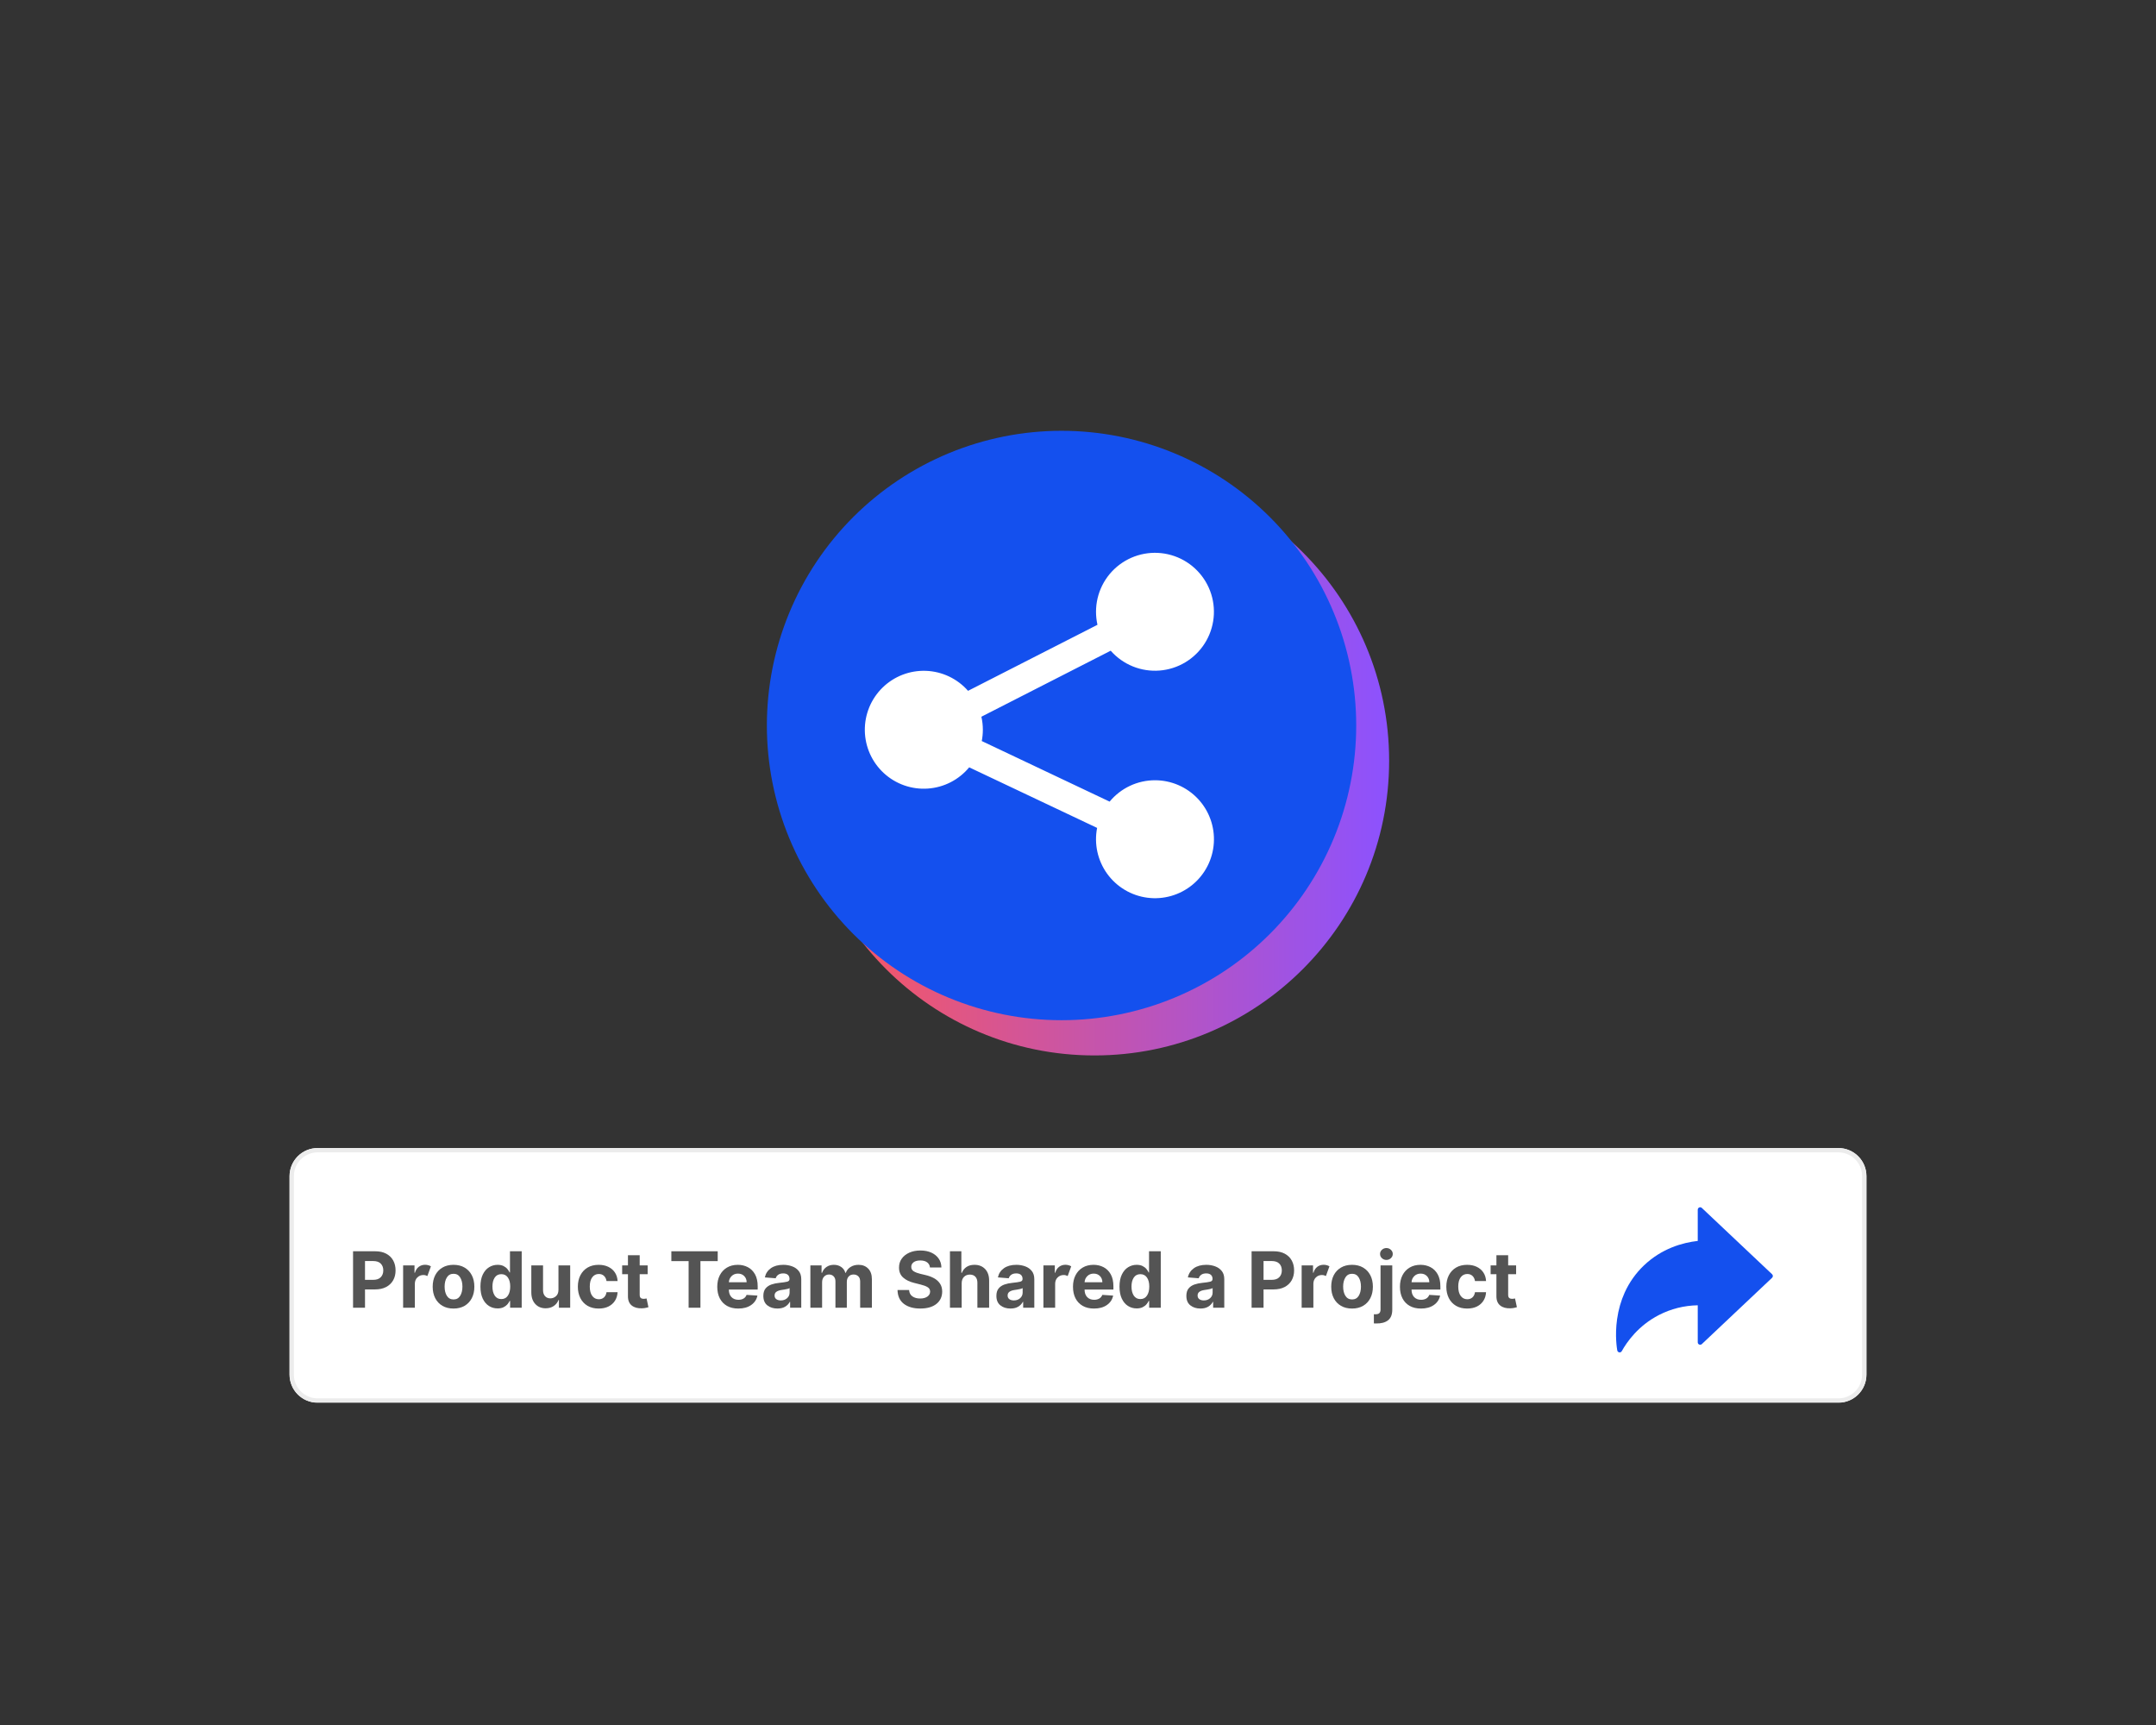 <svg xmlns="http://www.w3.org/2000/svg" xmlns:xlink="http://www.w3.org/1999/xlink" width="2000" zoomAndPan="magnify" viewBox="0 0 1500 1200" height="1600" preserveAspectRatio="xMidYMid meet" version="1.0"><rect x="0" y="0" width="1500" height="1200" fill="#333333" stroke="none"/><defs><g/><clipPath id="eb0985834a"><path d="M 556.43 324.184 L 966.465 324.184 L 966.465 734.219 L 556.43 734.219 Z M 556.43 324.184 " clip-rule="nonzero"/></clipPath><clipPath id="edb490ce5e"><path d="M 761.449 324.184 C 648.219 324.184 556.43 415.973 556.43 529.203 C 556.43 642.43 648.219 734.219 761.449 734.219 C 874.676 734.219 966.465 642.43 966.465 529.203 C 966.465 415.973 874.676 324.184 761.449 324.184 Z M 761.449 324.184 " clip-rule="nonzero"/></clipPath><clipPath id="99551adad0"><path d="M 0.43 0.184 L 410.465 0.184 L 410.465 410.219 L 0.43 410.219 Z M 0.43 0.184 " clip-rule="nonzero"/></clipPath><clipPath id="ea813aa0b6"><path d="M 205.449 0.184 C 92.219 0.184 0.43 91.973 0.43 205.203 C 0.43 318.43 92.219 410.219 205.449 410.219 C 318.676 410.219 410.465 318.43 410.465 205.203 C 410.465 91.973 318.676 0.184 205.449 0.184 Z M 205.449 0.184 " clip-rule="nonzero"/></clipPath><linearGradient x1="0" gradientTransform="matrix(1.602, 0, 0, 1.602, 0.431, 0.185)" y1="128" x2="256" gradientUnits="userSpaceOnUse" y2="128" id="27074a1934"><stop stop-opacity="1" stop-color="rgb(99.998%, 34.119%, 34.119%)" offset="0"/><stop stop-opacity="1" stop-color="rgb(99.823%, 34.111%, 34.377%)" offset="0.004"/><stop stop-opacity="1" stop-color="rgb(99.648%, 34.103%, 34.634%)" offset="0.008"/><stop stop-opacity="1" stop-color="rgb(99.471%, 34.096%, 34.891%)" offset="0.012"/><stop stop-opacity="1" stop-color="rgb(99.295%, 34.088%, 35.149%)" offset="0.016"/><stop stop-opacity="1" stop-color="rgb(99.118%, 34.081%, 35.405%)" offset="0.02"/><stop stop-opacity="1" stop-color="rgb(98.943%, 34.073%, 35.663%)" offset="0.023"/><stop stop-opacity="1" stop-color="rgb(98.766%, 34.065%, 35.921%)" offset="0.027"/><stop stop-opacity="1" stop-color="rgb(98.59%, 34.058%, 36.179%)" offset="0.031"/><stop stop-opacity="1" stop-color="rgb(98.413%, 34.05%, 36.435%)" offset="0.035"/><stop stop-opacity="1" stop-color="rgb(98.238%, 34.042%, 36.693%)" offset="0.039"/><stop stop-opacity="1" stop-color="rgb(98.061%, 34.035%, 36.949%)" offset="0.043"/><stop stop-opacity="1" stop-color="rgb(97.885%, 34.027%, 37.207%)" offset="0.047"/><stop stop-opacity="1" stop-color="rgb(97.708%, 34.019%, 37.465%)" offset="0.051"/><stop stop-opacity="1" stop-color="rgb(97.533%, 34.012%, 37.723%)" offset="0.055"/><stop stop-opacity="1" stop-color="rgb(97.356%, 34.004%, 37.979%)" offset="0.059"/><stop stop-opacity="1" stop-color="rgb(97.18%, 33.997%, 38.237%)" offset="0.062"/><stop stop-opacity="1" stop-color="rgb(97.003%, 33.989%, 38.493%)" offset="0.066"/><stop stop-opacity="1" stop-color="rgb(96.828%, 33.981%, 38.751%)" offset="0.07"/><stop stop-opacity="1" stop-color="rgb(96.651%, 33.974%, 39.008%)" offset="0.074"/><stop stop-opacity="1" stop-color="rgb(96.475%, 33.966%, 39.265%)" offset="0.078"/><stop stop-opacity="1" stop-color="rgb(96.298%, 33.958%, 39.523%)" offset="0.082"/><stop stop-opacity="1" stop-color="rgb(96.123%, 33.951%, 39.781%)" offset="0.086"/><stop stop-opacity="1" stop-color="rgb(95.947%, 33.943%, 40.038%)" offset="0.09"/><stop stop-opacity="1" stop-color="rgb(95.772%, 33.936%, 40.295%)" offset="0.094"/><stop stop-opacity="1" stop-color="rgb(95.595%, 33.928%, 40.552%)" offset="0.098"/><stop stop-opacity="1" stop-color="rgb(95.419%, 33.92%, 40.81%)" offset="0.102"/><stop stop-opacity="1" stop-color="rgb(95.242%, 33.913%, 41.068%)" offset="0.105"/><stop stop-opacity="1" stop-color="rgb(95.067%, 33.905%, 41.325%)" offset="0.109"/><stop stop-opacity="1" stop-color="rgb(94.89%, 33.897%, 41.582%)" offset="0.113"/><stop stop-opacity="1" stop-color="rgb(94.714%, 33.89%, 41.84%)" offset="0.117"/><stop stop-opacity="1" stop-color="rgb(94.537%, 33.882%, 42.096%)" offset="0.121"/><stop stop-opacity="1" stop-color="rgb(94.362%, 33.875%, 42.354%)" offset="0.125"/><stop stop-opacity="1" stop-color="rgb(94.185%, 33.867%, 42.612%)" offset="0.129"/><stop stop-opacity="1" stop-color="rgb(94.009%, 33.859%, 42.87%)" offset="0.133"/><stop stop-opacity="1" stop-color="rgb(93.832%, 33.852%, 43.126%)" offset="0.137"/><stop stop-opacity="1" stop-color="rgb(93.657%, 33.844%, 43.384%)" offset="0.141"/><stop stop-opacity="1" stop-color="rgb(93.48%, 33.836%, 43.64%)" offset="0.145"/><stop stop-opacity="1" stop-color="rgb(93.304%, 33.829%, 43.898%)" offset="0.148"/><stop stop-opacity="1" stop-color="rgb(93.127%, 33.821%, 44.154%)" offset="0.152"/><stop stop-opacity="1" stop-color="rgb(92.952%, 33.813%, 44.412%)" offset="0.156"/><stop stop-opacity="1" stop-color="rgb(92.775%, 33.806%, 44.67%)" offset="0.16"/><stop stop-opacity="1" stop-color="rgb(92.599%, 33.798%, 44.928%)" offset="0.164"/><stop stop-opacity="1" stop-color="rgb(92.422%, 33.791%, 45.184%)" offset="0.168"/><stop stop-opacity="1" stop-color="rgb(92.247%, 33.783%, 45.442%)" offset="0.172"/><stop stop-opacity="1" stop-color="rgb(92.072%, 33.775%, 45.699%)" offset="0.176"/><stop stop-opacity="1" stop-color="rgb(91.896%, 33.768%, 45.956%)" offset="0.18"/><stop stop-opacity="1" stop-color="rgb(91.719%, 33.76%, 46.214%)" offset="0.184"/><stop stop-opacity="1" stop-color="rgb(91.544%, 33.752%, 46.472%)" offset="0.188"/><stop stop-opacity="1" stop-color="rgb(91.367%, 33.745%, 46.729%)" offset="0.191"/><stop stop-opacity="1" stop-color="rgb(91.191%, 33.737%, 46.986%)" offset="0.195"/><stop stop-opacity="1" stop-color="rgb(91.014%, 33.728%, 47.243%)" offset="0.199"/><stop stop-opacity="1" stop-color="rgb(90.839%, 33.72%, 47.501%)" offset="0.203"/><stop stop-opacity="1" stop-color="rgb(90.662%, 33.713%, 47.758%)" offset="0.207"/><stop stop-opacity="1" stop-color="rgb(90.486%, 33.705%, 48.016%)" offset="0.211"/><stop stop-opacity="1" stop-color="rgb(90.309%, 33.698%, 48.273%)" offset="0.215"/><stop stop-opacity="1" stop-color="rgb(90.134%, 33.69%, 48.531%)" offset="0.219"/><stop stop-opacity="1" stop-color="rgb(89.957%, 33.682%, 48.787%)" offset="0.223"/><stop stop-opacity="1" stop-color="rgb(89.781%, 33.675%, 49.045%)" offset="0.227"/><stop stop-opacity="1" stop-color="rgb(89.604%, 33.667%, 49.303%)" offset="0.23"/><stop stop-opacity="1" stop-color="rgb(89.429%, 33.659%, 49.561%)" offset="0.234"/><stop stop-opacity="1" stop-color="rgb(89.252%, 33.652%, 49.817%)" offset="0.238"/><stop stop-opacity="1" stop-color="rgb(89.076%, 33.644%, 50.075%)" offset="0.242"/><stop stop-opacity="1" stop-color="rgb(88.899%, 33.636%, 50.331%)" offset="0.246"/><stop stop-opacity="1" stop-color="rgb(88.724%, 33.629%, 50.589%)" offset="0.25"/><stop stop-opacity="1" stop-color="rgb(88.547%, 33.621%, 50.845%)" offset="0.254"/><stop stop-opacity="1" stop-color="rgb(88.371%, 33.614%, 51.103%)" offset="0.258"/><stop stop-opacity="1" stop-color="rgb(88.194%, 33.606%, 51.361%)" offset="0.262"/><stop stop-opacity="1" stop-color="rgb(88.019%, 33.598%, 51.619%)" offset="0.266"/><stop stop-opacity="1" stop-color="rgb(87.843%, 33.591%, 51.875%)" offset="0.27"/><stop stop-opacity="1" stop-color="rgb(87.668%, 33.583%, 52.133%)" offset="0.273"/><stop stop-opacity="1" stop-color="rgb(87.491%, 33.575%, 52.39%)" offset="0.277"/><stop stop-opacity="1" stop-color="rgb(87.315%, 33.568%, 52.647%)" offset="0.281"/><stop stop-opacity="1" stop-color="rgb(87.138%, 33.56%, 52.905%)" offset="0.285"/><stop stop-opacity="1" stop-color="rgb(86.963%, 33.553%, 53.163%)" offset="0.289"/><stop stop-opacity="1" stop-color="rgb(86.786%, 33.545%, 53.419%)" offset="0.293"/><stop stop-opacity="1" stop-color="rgb(86.61%, 33.537%, 53.677%)" offset="0.297"/><stop stop-opacity="1" stop-color="rgb(86.433%, 33.53%, 53.934%)" offset="0.301"/><stop stop-opacity="1" stop-color="rgb(86.258%, 33.522%, 54.192%)" offset="0.305"/><stop stop-opacity="1" stop-color="rgb(86.081%, 33.514%, 54.449%)" offset="0.309"/><stop stop-opacity="1" stop-color="rgb(85.905%, 33.507%, 54.707%)" offset="0.312"/><stop stop-opacity="1" stop-color="rgb(85.728%, 33.499%, 54.964%)" offset="0.316"/><stop stop-opacity="1" stop-color="rgb(85.553%, 33.492%, 55.222%)" offset="0.32"/><stop stop-opacity="1" stop-color="rgb(85.376%, 33.484%, 55.478%)" offset="0.324"/><stop stop-opacity="1" stop-color="rgb(85.201%, 33.476%, 55.736%)" offset="0.328"/><stop stop-opacity="1" stop-color="rgb(85.023%, 33.469%, 55.994%)" offset="0.332"/><stop stop-opacity="1" stop-color="rgb(84.848%, 33.461%, 56.252%)" offset="0.336"/><stop stop-opacity="1" stop-color="rgb(84.671%, 33.453%, 56.508%)" offset="0.34"/><stop stop-opacity="1" stop-color="rgb(84.496%, 33.446%, 56.766%)" offset="0.344"/><stop stop-opacity="1" stop-color="rgb(84.319%, 33.438%, 57.022%)" offset="0.348"/><stop stop-opacity="1" stop-color="rgb(84.143%, 33.43%, 57.28%)" offset="0.352"/><stop stop-opacity="1" stop-color="rgb(83.968%, 33.423%, 57.536%)" offset="0.355"/><stop stop-opacity="1" stop-color="rgb(83.792%, 33.415%, 57.794%)" offset="0.359"/><stop stop-opacity="1" stop-color="rgb(83.615%, 33.408%, 58.052%)" offset="0.363"/><stop stop-opacity="1" stop-color="rgb(83.44%, 33.4%, 58.31%)" offset="0.367"/><stop stop-opacity="1" stop-color="rgb(83.263%, 33.392%, 58.566%)" offset="0.371"/><stop stop-opacity="1" stop-color="rgb(83.087%, 33.385%, 58.824%)" offset="0.375"/><stop stop-opacity="1" stop-color="rgb(82.91%, 33.377%, 59.081%)" offset="0.379"/><stop stop-opacity="1" stop-color="rgb(82.735%, 33.369%, 59.338%)" offset="0.383"/><stop stop-opacity="1" stop-color="rgb(82.558%, 33.362%, 59.596%)" offset="0.387"/><stop stop-opacity="1" stop-color="rgb(82.382%, 33.354%, 59.854%)" offset="0.391"/><stop stop-opacity="1" stop-color="rgb(82.205%, 33.347%, 60.11%)" offset="0.395"/><stop stop-opacity="1" stop-color="rgb(82.03%, 33.339%, 60.368%)" offset="0.398"/><stop stop-opacity="1" stop-color="rgb(81.853%, 33.331%, 60.625%)" offset="0.402"/><stop stop-opacity="1" stop-color="rgb(81.677%, 33.324%, 60.883%)" offset="0.406"/><stop stop-opacity="1" stop-color="rgb(81.5%, 33.316%, 61.14%)" offset="0.41"/><stop stop-opacity="1" stop-color="rgb(81.325%, 33.308%, 61.398%)" offset="0.414"/><stop stop-opacity="1" stop-color="rgb(81.148%, 33.299%, 61.655%)" offset="0.418"/><stop stop-opacity="1" stop-color="rgb(80.972%, 33.292%, 61.913%)" offset="0.422"/><stop stop-opacity="1" stop-color="rgb(80.795%, 33.284%, 62.169%)" offset="0.426"/><stop stop-opacity="1" stop-color="rgb(80.62%, 33.276%, 62.427%)" offset="0.43"/><stop stop-opacity="1" stop-color="rgb(80.443%, 33.269%, 62.683%)" offset="0.434"/><stop stop-opacity="1" stop-color="rgb(80.267%, 33.261%, 62.941%)" offset="0.438"/><stop stop-opacity="1" stop-color="rgb(80.092%, 33.253%, 63.199%)" offset="0.441"/><stop stop-opacity="1" stop-color="rgb(79.916%, 33.246%, 63.457%)" offset="0.445"/><stop stop-opacity="1" stop-color="rgb(79.739%, 33.238%, 63.713%)" offset="0.449"/><stop stop-opacity="1" stop-color="rgb(79.564%, 33.231%, 63.971%)" offset="0.453"/><stop stop-opacity="1" stop-color="rgb(79.387%, 33.223%, 64.227%)" offset="0.457"/><stop stop-opacity="1" stop-color="rgb(79.211%, 33.215%, 64.485%)" offset="0.461"/><stop stop-opacity="1" stop-color="rgb(79.034%, 33.208%, 64.743%)" offset="0.465"/><stop stop-opacity="1" stop-color="rgb(78.859%, 33.2%, 65.001%)" offset="0.469"/><stop stop-opacity="1" stop-color="rgb(78.682%, 33.192%, 65.257%)" offset="0.473"/><stop stop-opacity="1" stop-color="rgb(78.506%, 33.185%, 65.515%)" offset="0.477"/><stop stop-opacity="1" stop-color="rgb(78.329%, 33.177%, 65.771%)" offset="0.48"/><stop stop-opacity="1" stop-color="rgb(78.154%, 33.17%, 66.029%)" offset="0.484"/><stop stop-opacity="1" stop-color="rgb(77.977%, 33.162%, 66.287%)" offset="0.488"/><stop stop-opacity="1" stop-color="rgb(77.802%, 33.154%, 66.545%)" offset="0.492"/><stop stop-opacity="1" stop-color="rgb(77.625%, 33.147%, 66.801%)" offset="0.496"/><stop stop-opacity="1" stop-color="rgb(77.449%, 33.139%, 67.059%)" offset="0.5"/><stop stop-opacity="1" stop-color="rgb(77.272%, 33.131%, 67.316%)" offset="0.504"/><stop stop-opacity="1" stop-color="rgb(77.097%, 33.124%, 67.574%)" offset="0.508"/><stop stop-opacity="1" stop-color="rgb(76.92%, 33.116%, 67.831%)" offset="0.512"/><stop stop-opacity="1" stop-color="rgb(76.744%, 33.109%, 68.089%)" offset="0.516"/><stop stop-opacity="1" stop-color="rgb(76.567%, 33.101%, 68.346%)" offset="0.52"/><stop stop-opacity="1" stop-color="rgb(76.392%, 33.093%, 68.604%)" offset="0.523"/><stop stop-opacity="1" stop-color="rgb(76.215%, 33.086%, 68.86%)" offset="0.527"/><stop stop-opacity="1" stop-color="rgb(76.039%, 33.078%, 69.118%)" offset="0.531"/><stop stop-opacity="1" stop-color="rgb(75.864%, 33.07%, 69.374%)" offset="0.535"/><stop stop-opacity="1" stop-color="rgb(75.688%, 33.063%, 69.632%)" offset="0.539"/><stop stop-opacity="1" stop-color="rgb(75.511%, 33.055%, 69.89%)" offset="0.543"/><stop stop-opacity="1" stop-color="rgb(75.336%, 33.047%, 70.148%)" offset="0.547"/><stop stop-opacity="1" stop-color="rgb(75.159%, 33.04%, 70.404%)" offset="0.551"/><stop stop-opacity="1" stop-color="rgb(74.983%, 33.032%, 70.662%)" offset="0.555"/><stop stop-opacity="1" stop-color="rgb(74.806%, 33.025%, 70.918%)" offset="0.559"/><stop stop-opacity="1" stop-color="rgb(74.631%, 33.017%, 71.176%)" offset="0.562"/><stop stop-opacity="1" stop-color="rgb(74.454%, 33.009%, 71.434%)" offset="0.566"/><stop stop-opacity="1" stop-color="rgb(74.278%, 33.002%, 71.692%)" offset="0.57"/><stop stop-opacity="1" stop-color="rgb(74.101%, 32.994%, 71.948%)" offset="0.574"/><stop stop-opacity="1" stop-color="rgb(73.926%, 32.986%, 72.206%)" offset="0.578"/><stop stop-opacity="1" stop-color="rgb(73.749%, 32.979%, 72.462%)" offset="0.582"/><stop stop-opacity="1" stop-color="rgb(73.573%, 32.971%, 72.72%)" offset="0.586"/><stop stop-opacity="1" stop-color="rgb(73.396%, 32.964%, 72.978%)" offset="0.59"/><stop stop-opacity="1" stop-color="rgb(73.221%, 32.956%, 73.236%)" offset="0.594"/><stop stop-opacity="1" stop-color="rgb(73.044%, 32.948%, 73.492%)" offset="0.598"/><stop stop-opacity="1" stop-color="rgb(72.868%, 32.941%, 73.75%)" offset="0.602"/><stop stop-opacity="1" stop-color="rgb(72.691%, 32.933%, 74.007%)" offset="0.605"/><stop stop-opacity="1" stop-color="rgb(72.516%, 32.925%, 74.265%)" offset="0.609"/><stop stop-opacity="1" stop-color="rgb(72.339%, 32.918%, 74.522%)" offset="0.613"/><stop stop-opacity="1" stop-color="rgb(72.163%, 32.91%, 74.78%)" offset="0.617"/><stop stop-opacity="1" stop-color="rgb(71.988%, 32.903%, 75.037%)" offset="0.621"/><stop stop-opacity="1" stop-color="rgb(71.812%, 32.895%, 75.294%)" offset="0.625"/><stop stop-opacity="1" stop-color="rgb(71.635%, 32.887%, 75.551%)" offset="0.629"/><stop stop-opacity="1" stop-color="rgb(71.46%, 32.88%, 75.809%)" offset="0.633"/><stop stop-opacity="1" stop-color="rgb(71.283%, 32.87%, 76.065%)" offset="0.637"/><stop stop-opacity="1" stop-color="rgb(71.107%, 32.863%, 76.323%)" offset="0.641"/><stop stop-opacity="1" stop-color="rgb(70.93%, 32.855%, 76.581%)" offset="0.645"/><stop stop-opacity="1" stop-color="rgb(70.755%, 32.848%, 76.839%)" offset="0.648"/><stop stop-opacity="1" stop-color="rgb(70.578%, 32.84%, 77.095%)" offset="0.652"/><stop stop-opacity="1" stop-color="rgb(70.403%, 32.832%, 77.353%)" offset="0.656"/><stop stop-opacity="1" stop-color="rgb(70.226%, 32.825%, 77.609%)" offset="0.66"/><stop stop-opacity="1" stop-color="rgb(70.05%, 32.817%, 77.867%)" offset="0.664"/><stop stop-opacity="1" stop-color="rgb(69.873%, 32.809%, 78.125%)" offset="0.668"/><stop stop-opacity="1" stop-color="rgb(69.698%, 32.802%, 78.383%)" offset="0.672"/><stop stop-opacity="1" stop-color="rgb(69.521%, 32.794%, 78.639%)" offset="0.676"/><stop stop-opacity="1" stop-color="rgb(69.345%, 32.787%, 78.897%)" offset="0.68"/><stop stop-opacity="1" stop-color="rgb(69.168%, 32.779%, 79.153%)" offset="0.684"/><stop stop-opacity="1" stop-color="rgb(68.993%, 32.771%, 79.411%)" offset="0.688"/><stop stop-opacity="1" stop-color="rgb(68.816%, 32.764%, 79.669%)" offset="0.691"/><stop stop-opacity="1" stop-color="rgb(68.64%, 32.756%, 79.927%)" offset="0.695"/><stop stop-opacity="1" stop-color="rgb(68.463%, 32.748%, 80.183%)" offset="0.699"/><stop stop-opacity="1" stop-color="rgb(68.288%, 32.741%, 80.441%)" offset="0.703"/><stop stop-opacity="1" stop-color="rgb(68.112%, 32.733%, 80.698%)" offset="0.707"/><stop stop-opacity="1" stop-color="rgb(67.937%, 32.726%, 80.956%)" offset="0.711"/><stop stop-opacity="1" stop-color="rgb(67.76%, 32.718%, 81.212%)" offset="0.715"/><stop stop-opacity="1" stop-color="rgb(67.584%, 32.71%, 81.47%)" offset="0.719"/><stop stop-opacity="1" stop-color="rgb(67.407%, 32.703%, 81.728%)" offset="0.723"/><stop stop-opacity="1" stop-color="rgb(67.232%, 32.695%, 81.985%)" offset="0.727"/><stop stop-opacity="1" stop-color="rgb(67.055%, 32.687%, 82.242%)" offset="0.73"/><stop stop-opacity="1" stop-color="rgb(66.879%, 32.68%, 82.5%)" offset="0.734"/><stop stop-opacity="1" stop-color="rgb(66.702%, 32.672%, 82.756%)" offset="0.738"/><stop stop-opacity="1" stop-color="rgb(66.527%, 32.664%, 83.014%)" offset="0.742"/><stop stop-opacity="1" stop-color="rgb(66.35%, 32.657%, 83.272%)" offset="0.746"/><stop stop-opacity="1" stop-color="rgb(66.174%, 32.649%, 83.53%)" offset="0.75"/><stop stop-opacity="1" stop-color="rgb(65.997%, 32.642%, 83.786%)" offset="0.754"/><stop stop-opacity="1" stop-color="rgb(65.822%, 32.634%, 84.044%)" offset="0.758"/><stop stop-opacity="1" stop-color="rgb(65.645%, 32.626%, 84.3%)" offset="0.762"/><stop stop-opacity="1" stop-color="rgb(65.469%, 32.619%, 84.558%)" offset="0.766"/><stop stop-opacity="1" stop-color="rgb(65.292%, 32.611%, 84.816%)" offset="0.77"/><stop stop-opacity="1" stop-color="rgb(65.117%, 32.603%, 85.074%)" offset="0.773"/><stop stop-opacity="1" stop-color="rgb(64.94%, 32.596%, 85.33%)" offset="0.777"/><stop stop-opacity="1" stop-color="rgb(64.764%, 32.588%, 85.588%)" offset="0.781"/><stop stop-opacity="1" stop-color="rgb(64.587%, 32.581%, 85.844%)" offset="0.785"/><stop stop-opacity="1" stop-color="rgb(64.412%, 32.573%, 86.102%)" offset="0.789"/><stop stop-opacity="1" stop-color="rgb(64.235%, 32.565%, 86.36%)" offset="0.793"/><stop stop-opacity="1" stop-color="rgb(64.059%, 32.558%, 86.618%)" offset="0.797"/><stop stop-opacity="1" stop-color="rgb(63.884%, 32.55%, 86.874%)" offset="0.801"/><stop stop-opacity="1" stop-color="rgb(63.708%, 32.542%, 87.132%)" offset="0.805"/><stop stop-opacity="1" stop-color="rgb(63.531%, 32.535%, 87.389%)" offset="0.809"/><stop stop-opacity="1" stop-color="rgb(63.356%, 32.527%, 87.646%)" offset="0.812"/><stop stop-opacity="1" stop-color="rgb(63.179%, 32.52%, 87.903%)" offset="0.816"/><stop stop-opacity="1" stop-color="rgb(63.004%, 32.512%, 88.161%)" offset="0.82"/><stop stop-opacity="1" stop-color="rgb(62.827%, 32.504%, 88.419%)" offset="0.824"/><stop stop-opacity="1" stop-color="rgb(62.651%, 32.497%, 88.676%)" offset="0.828"/><stop stop-opacity="1" stop-color="rgb(62.474%, 32.489%, 88.933%)" offset="0.832"/><stop stop-opacity="1" stop-color="rgb(62.299%, 32.481%, 89.191%)" offset="0.836"/><stop stop-opacity="1" stop-color="rgb(62.122%, 32.474%, 89.447%)" offset="0.84"/><stop stop-opacity="1" stop-color="rgb(61.946%, 32.466%, 89.705%)" offset="0.844"/><stop stop-opacity="1" stop-color="rgb(61.769%, 32.458%, 89.963%)" offset="0.848"/><stop stop-opacity="1" stop-color="rgb(61.594%, 32.451%, 90.221%)" offset="0.852"/><stop stop-opacity="1" stop-color="rgb(61.417%, 32.443%, 90.477%)" offset="0.855"/><stop stop-opacity="1" stop-color="rgb(61.241%, 32.436%, 90.735%)" offset="0.859"/><stop stop-opacity="1" stop-color="rgb(61.064%, 32.426%, 90.991%)" offset="0.863"/><stop stop-opacity="1" stop-color="rgb(60.889%, 32.419%, 91.249%)" offset="0.867"/><stop stop-opacity="1" stop-color="rgb(60.712%, 32.411%, 91.507%)" offset="0.871"/><stop stop-opacity="1" stop-color="rgb(60.536%, 32.404%, 91.765%)" offset="0.875"/><stop stop-opacity="1" stop-color="rgb(60.359%, 32.396%, 92.021%)" offset="0.879"/><stop stop-opacity="1" stop-color="rgb(60.184%, 32.388%, 92.279%)" offset="0.883"/><stop stop-opacity="1" stop-color="rgb(60.008%, 32.381%, 92.535%)" offset="0.887"/><stop stop-opacity="1" stop-color="rgb(59.833%, 32.373%, 92.793%)" offset="0.891"/><stop stop-opacity="1" stop-color="rgb(59.656%, 32.365%, 93.051%)" offset="0.895"/><stop stop-opacity="1" stop-color="rgb(59.48%, 32.358%, 93.309%)" offset="0.898"/><stop stop-opacity="1" stop-color="rgb(59.303%, 32.35%, 93.565%)" offset="0.902"/><stop stop-opacity="1" stop-color="rgb(59.128%, 32.343%, 93.823%)" offset="0.906"/><stop stop-opacity="1" stop-color="rgb(58.951%, 32.335%, 94.08%)" offset="0.91"/><stop stop-opacity="1" stop-color="rgb(58.775%, 32.327%, 94.337%)" offset="0.914"/><stop stop-opacity="1" stop-color="rgb(58.598%, 32.32%, 94.594%)" offset="0.918"/><stop stop-opacity="1" stop-color="rgb(58.423%, 32.312%, 94.852%)" offset="0.922"/><stop stop-opacity="1" stop-color="rgb(58.246%, 32.304%, 95.11%)" offset="0.926"/><stop stop-opacity="1" stop-color="rgb(58.07%, 32.297%, 95.367%)" offset="0.93"/><stop stop-opacity="1" stop-color="rgb(57.893%, 32.289%, 95.624%)" offset="0.934"/><stop stop-opacity="1" stop-color="rgb(57.718%, 32.281%, 95.882%)" offset="0.938"/><stop stop-opacity="1" stop-color="rgb(57.541%, 32.274%, 96.138%)" offset="0.941"/><stop stop-opacity="1" stop-color="rgb(57.365%, 32.266%, 96.396%)" offset="0.945"/><stop stop-opacity="1" stop-color="rgb(57.188%, 32.259%, 96.654%)" offset="0.949"/><stop stop-opacity="1" stop-color="rgb(57.013%, 32.251%, 96.912%)" offset="0.953"/><stop stop-opacity="1" stop-color="rgb(56.836%, 32.243%, 97.168%)" offset="0.957"/><stop stop-opacity="1" stop-color="rgb(56.66%, 32.236%, 97.426%)" offset="0.961"/><stop stop-opacity="1" stop-color="rgb(56.483%, 32.228%, 97.682%)" offset="0.965"/><stop stop-opacity="1" stop-color="rgb(56.308%, 32.22%, 97.94%)" offset="0.969"/><stop stop-opacity="1" stop-color="rgb(56.133%, 32.213%, 98.198%)" offset="0.973"/><stop stop-opacity="1" stop-color="rgb(55.957%, 32.205%, 98.456%)" offset="0.977"/><stop stop-opacity="1" stop-color="rgb(55.78%, 32.198%, 98.712%)" offset="0.98"/><stop stop-opacity="1" stop-color="rgb(55.605%, 32.19%, 98.97%)" offset="0.984"/><stop stop-opacity="1" stop-color="rgb(55.428%, 32.182%, 99.226%)" offset="0.988"/><stop stop-opacity="1" stop-color="rgb(55.252%, 32.175%, 99.484%)" offset="0.992"/><stop stop-opacity="1" stop-color="rgb(55.075%, 32.167%, 99.741%)" offset="0.996"/><stop stop-opacity="1" stop-color="rgb(54.9%, 32.159%, 99.998%)" offset="1"/></linearGradient><clipPath id="dcbf41120e"><rect x="0" width="411" y="0" height="411"/></clipPath><clipPath id="1da11884a4"><path d="M 533.535 299.68 L 943.785 299.68 L 943.785 709.93 L 533.535 709.93 Z M 533.535 299.68 " clip-rule="nonzero"/></clipPath><clipPath id="012fbd6fe6"><path d="M 201.453 798.652 L 1298.777 798.652 L 1298.777 975.773 L 201.453 975.773 Z M 201.453 798.652 " clip-rule="nonzero"/></clipPath><clipPath id="96d410fb1a"><path d="M 220.953 798.652 L 1279.047 798.652 C 1284.219 798.652 1289.176 800.707 1292.832 804.363 C 1296.492 808.02 1298.547 812.98 1298.547 818.152 L 1298.547 956.273 C 1298.547 961.445 1296.492 966.406 1292.832 970.062 C 1289.176 973.719 1284.219 975.773 1279.047 975.773 L 220.953 975.773 C 215.781 975.773 210.824 973.719 207.168 970.062 C 203.508 966.406 201.453 961.445 201.453 956.273 L 201.453 818.152 C 201.453 812.98 203.508 808.02 207.168 804.363 C 210.824 800.707 215.781 798.652 220.953 798.652 Z M 220.953 798.652 " clip-rule="nonzero"/></clipPath><clipPath id="93ee39ca5a"><path d="M 0.453 0.652 L 1097.641 0.652 L 1097.641 177.773 L 0.453 177.773 Z M 0.453 0.652 " clip-rule="nonzero"/></clipPath><clipPath id="0d5ee72c88"><path d="M 19.953 0.652 L 1078.047 0.652 C 1083.219 0.652 1088.176 2.707 1091.832 6.363 C 1095.492 10.02 1097.547 14.98 1097.547 20.152 L 1097.547 158.273 C 1097.547 163.445 1095.492 168.406 1091.832 172.062 C 1088.176 175.719 1083.219 177.773 1078.047 177.773 L 19.953 177.773 C 14.781 177.773 9.824 175.719 6.168 172.062 C 2.508 168.406 0.453 163.445 0.453 158.273 L 0.453 20.152 C 0.453 14.98 2.508 10.02 6.168 6.363 C 9.824 2.707 14.781 0.652 19.953 0.652 Z M 19.953 0.652 " clip-rule="nonzero"/></clipPath><clipPath id="66597547a2"><rect x="0" width="1098" y="0" height="178"/></clipPath><clipPath id="e61f669dcc"><path d="M 201.465 798.652 L 1298.703 798.652 L 1298.703 975.652 L 201.465 975.652 Z M 201.465 798.652 " clip-rule="nonzero"/></clipPath><clipPath id="f71d4e452f"><path d="M 220.965 798.652 L 1279.031 798.652 C 1284.203 798.652 1289.16 800.707 1292.816 804.363 C 1296.477 808.02 1298.531 812.98 1298.531 818.152 L 1298.531 956.27 C 1298.531 961.441 1296.477 966.402 1292.816 970.059 C 1289.16 973.715 1284.203 975.77 1279.031 975.77 L 220.965 975.77 C 215.793 975.77 210.832 973.715 207.176 970.059 C 203.52 966.402 201.465 961.441 201.465 956.27 L 201.465 818.152 C 201.465 812.98 203.52 808.02 207.176 804.363 C 210.832 800.707 215.793 798.652 220.965 798.652 Z M 220.965 798.652 " clip-rule="nonzero"/></clipPath><clipPath id="c99e383851"><path d="M 1124 839.703 L 1233.641 839.703 L 1233.641 940.953 L 1124 940.953 Z M 1124 839.703 " clip-rule="nonzero"/></clipPath></defs><g clip-path="url(#eb0985834a)"><g clip-path="url(#edb490ce5e)"><g transform="matrix(1, 0, 0, 1, 556, 324)"><g clip-path="url(#dcbf41120e)"><g clip-path="url(#99551adad0)"><g clip-path="url(#ea813aa0b6)"><path fill="url(#27074a1934)" d="M 0.43 0.184 L 0.43 410.219 L 410.465 410.219 L 410.465 0.184 Z M 0.43 0.184 " fill-rule="nonzero"/></g></g></g></g></g></g><g clip-path="url(#1da11884a4)"><path fill="#1450ee" d="M 943.562 504.695 C 943.562 508.047 943.48 511.402 943.316 514.754 C 943.152 518.105 942.902 521.449 942.574 524.789 C 942.246 528.129 941.836 531.457 941.344 534.773 C 940.852 538.094 940.277 541.398 939.621 544.691 C 938.969 547.98 938.234 551.254 937.418 554.508 C 936.602 557.762 935.707 560.996 934.734 564.207 C 933.762 567.418 932.707 570.602 931.578 573.762 C 930.449 576.918 929.242 580.051 927.957 583.148 C 926.672 586.25 925.312 589.316 923.879 592.348 C 922.445 595.383 920.938 598.379 919.355 601.336 C 917.773 604.297 916.121 607.215 914.395 610.09 C 912.668 612.969 910.875 615.805 909.012 618.594 C 907.148 621.383 905.215 624.125 903.219 626.82 C 901.219 629.516 899.156 632.16 897.027 634.754 C 894.898 637.348 892.707 639.887 890.453 642.371 C 888.199 644.859 885.887 647.289 883.516 649.66 C 881.141 652.031 878.715 654.344 876.227 656.598 C 873.742 658.852 871.203 661.043 868.609 663.172 C 866.016 665.301 863.371 667.363 860.676 669.363 C 857.98 671.359 855.238 673.293 852.449 675.156 C 849.656 677.02 846.824 678.816 843.945 680.539 C 841.07 682.266 838.148 683.918 835.191 685.5 C 832.23 687.082 829.234 688.59 826.203 690.023 C 823.172 691.457 820.105 692.816 817.004 694.102 C 813.902 695.387 810.773 696.594 807.617 697.723 C 804.457 698.852 801.273 699.906 798.062 700.879 C 794.852 701.852 791.617 702.746 788.363 703.562 C 785.109 704.379 781.836 705.113 778.543 705.77 C 775.254 706.422 771.949 706.996 768.629 707.488 C 765.312 707.98 761.98 708.391 758.645 708.719 C 755.305 709.051 751.961 709.297 748.609 709.461 C 745.258 709.625 741.902 709.707 738.547 709.707 C 735.191 709.707 731.84 709.625 728.488 709.461 C 725.137 709.297 721.793 709.051 718.453 708.719 C 715.113 708.391 711.785 707.98 708.465 707.488 C 705.148 706.996 701.844 706.422 698.551 705.77 C 695.262 705.113 691.988 704.379 688.734 703.562 C 685.48 702.746 682.246 701.852 679.035 700.879 C 675.824 699.906 672.641 698.852 669.48 697.723 C 666.324 696.594 663.191 695.387 660.094 694.102 C 656.992 692.816 653.926 691.457 650.895 690.023 C 647.859 688.59 644.863 687.082 641.906 685.5 C 638.945 683.918 636.027 682.266 633.148 680.539 C 630.273 678.816 627.438 677.02 624.648 675.156 C 621.859 673.293 619.117 671.359 616.422 669.363 C 613.727 667.363 611.082 665.301 608.488 663.172 C 605.895 661.043 603.355 658.852 600.871 656.598 C 598.383 654.344 595.953 652.031 593.582 649.66 C 591.211 647.289 588.898 644.859 586.645 642.371 C 584.391 639.887 582.199 637.348 580.07 634.754 C 577.941 632.16 575.879 629.516 573.879 626.82 C 571.883 624.125 569.949 621.383 568.086 618.594 C 566.223 615.805 564.426 612.969 562.703 610.09 C 560.977 607.215 559.324 604.297 557.742 601.336 C 556.16 598.379 554.652 595.383 553.219 592.348 C 551.785 589.316 550.426 586.25 549.141 583.148 C 547.855 580.051 546.648 576.918 545.52 573.762 C 544.391 570.602 543.336 567.418 542.363 564.207 C 541.391 560.996 540.492 557.762 539.68 554.508 C 538.863 551.254 538.129 547.98 537.473 544.691 C 536.82 541.398 536.246 538.094 535.754 534.773 C 535.262 531.457 534.852 528.129 534.523 524.789 C 534.191 521.449 533.945 518.105 533.781 514.754 C 533.617 511.402 533.535 508.047 533.535 504.695 C 533.535 501.34 533.617 497.984 533.781 494.633 C 533.945 491.281 534.191 487.938 534.523 484.598 C 534.852 481.258 535.262 477.93 535.754 474.613 C 536.246 471.293 536.82 467.988 537.473 464.699 C 538.129 461.406 538.863 458.133 539.68 454.879 C 540.492 451.625 541.391 448.391 542.363 445.18 C 543.336 441.969 544.391 438.785 545.52 435.625 C 546.648 432.469 547.855 429.34 549.141 426.238 C 550.426 423.137 551.785 420.07 553.219 417.039 C 554.652 414.008 556.16 411.012 557.742 408.051 C 559.324 405.094 560.977 402.172 562.703 399.297 C 564.426 396.418 566.223 393.582 568.086 390.793 C 569.949 388.004 571.883 385.262 573.879 382.566 C 575.879 379.871 577.941 377.227 580.07 374.633 C 582.199 372.039 584.391 369.5 586.645 367.016 C 588.898 364.527 591.211 362.098 593.582 359.727 C 595.953 357.355 598.383 355.043 600.871 352.789 C 603.355 350.535 605.895 348.344 608.488 346.215 C 611.082 344.086 613.727 342.023 616.422 340.023 C 619.117 338.027 621.859 336.094 624.648 334.23 C 627.438 332.367 630.273 330.574 633.148 328.848 C 636.027 327.121 638.945 325.469 641.906 323.887 C 644.863 322.305 647.859 320.797 650.895 319.363 C 653.926 317.93 656.992 316.57 660.094 315.285 C 663.191 314 666.324 312.793 669.48 311.664 C 672.641 310.535 675.824 309.48 679.035 308.508 C 682.246 307.535 685.48 306.641 688.734 305.824 C 691.988 305.008 695.262 304.273 698.551 303.621 C 701.844 302.965 705.148 302.391 708.465 301.898 C 711.785 301.406 715.113 300.996 718.453 300.668 C 721.793 300.34 725.137 300.09 728.488 299.926 C 731.84 299.762 735.191 299.68 738.547 299.68 C 741.902 299.68 745.258 299.762 748.609 299.926 C 751.961 300.09 755.305 300.34 758.645 300.668 C 761.98 300.996 765.312 301.406 768.629 301.898 C 771.949 302.391 775.254 302.965 778.543 303.621 C 781.836 304.273 785.109 305.008 788.363 305.824 C 791.617 306.641 794.852 307.535 798.062 308.508 C 801.273 309.48 804.457 310.535 807.617 311.664 C 810.773 312.793 813.902 314 817.004 315.285 C 820.105 316.57 823.172 317.93 826.203 319.363 C 829.234 320.797 832.23 322.305 835.191 323.887 C 838.148 325.469 841.07 327.121 843.945 328.848 C 846.824 330.574 849.656 332.367 852.449 334.23 C 855.238 336.094 857.98 338.027 860.676 340.023 C 863.371 342.023 866.016 344.086 868.609 346.215 C 871.203 348.344 873.742 350.535 876.227 352.789 C 878.715 355.043 881.141 357.355 883.516 359.727 C 885.887 362.098 888.199 364.527 890.453 367.016 C 892.707 369.5 894.898 372.039 897.027 374.633 C 899.156 377.227 901.219 379.871 903.219 382.566 C 905.215 385.262 907.148 388.004 909.012 390.793 C 910.875 393.582 912.668 396.418 914.395 399.297 C 916.121 402.172 917.773 405.09 919.355 408.051 C 920.938 411.012 922.445 414.008 923.879 417.039 C 925.312 420.07 926.672 423.137 927.957 426.238 C 929.242 429.34 930.449 432.469 931.578 435.625 C 932.707 438.785 933.762 441.969 934.734 445.18 C 935.707 448.391 936.602 451.625 937.418 454.879 C 938.234 458.133 938.969 461.406 939.621 464.699 C 940.277 467.988 940.852 471.293 941.344 474.613 C 941.836 477.93 942.246 481.258 942.574 484.598 C 942.902 487.938 943.152 491.281 943.316 494.633 C 943.48 497.984 943.562 501.34 943.562 504.695 Z M 943.562 504.695 " fill-opacity="1" fill-rule="nonzero"/></g><path fill="#ffffff" d="M 803.609 542.781 C 800.59 542.777 797.605 543.105 794.66 543.762 C 791.711 544.418 788.871 545.387 786.141 546.672 C 783.41 547.957 780.848 549.527 778.465 551.375 C 776.078 553.227 773.926 555.316 772 557.645 L 683.043 515.508 C 683.547 512.91 683.797 510.289 683.805 507.645 C 683.801 504.59 683.461 501.57 682.781 498.59 L 772.75 452.664 C 773.273 453.258 773.812 453.84 774.367 454.402 C 774.926 454.965 775.5 455.512 776.086 456.043 C 776.676 456.574 777.277 457.086 777.898 457.582 C 778.516 458.078 779.148 458.555 779.793 459.016 C 780.438 459.473 781.098 459.914 781.77 460.332 C 782.441 460.754 783.125 461.156 783.82 461.535 C 784.512 461.918 785.219 462.277 785.934 462.617 C 786.648 462.961 787.375 463.277 788.109 463.578 C 788.844 463.875 789.586 464.152 790.336 464.406 C 791.086 464.66 791.84 464.895 792.605 465.105 C 793.367 465.316 794.137 465.508 794.914 465.676 C 795.688 465.84 796.465 465.984 797.25 466.105 C 798.031 466.227 798.816 466.328 799.605 466.402 C 800.395 466.48 801.184 466.531 801.977 466.562 C 802.77 466.594 803.562 466.602 804.352 466.586 C 805.145 466.57 805.938 466.531 806.727 466.469 C 807.516 466.41 808.305 466.324 809.09 466.219 C 809.875 466.109 810.656 465.98 811.434 465.828 C 812.211 465.676 812.984 465.5 813.75 465.305 C 814.52 465.105 815.277 464.887 816.035 464.645 C 816.789 464.406 817.535 464.141 818.273 463.859 C 819.016 463.574 819.746 463.27 820.469 462.941 C 821.188 462.613 821.898 462.266 822.602 461.898 C 823.305 461.531 823.992 461.141 824.672 460.734 C 825.352 460.324 826.02 459.898 826.672 459.453 C 827.328 459.004 827.969 458.539 828.598 458.055 C 829.223 457.57 829.836 457.07 830.434 456.551 C 831.035 456.031 831.617 455.496 832.184 454.941 C 832.75 454.387 833.301 453.82 833.836 453.234 C 834.371 452.648 834.887 452.051 835.387 451.434 C 835.887 450.82 836.367 450.191 836.828 449.547 C 837.293 448.902 837.738 448.25 838.164 447.578 C 838.586 446.91 838.992 446.23 839.379 445.539 C 839.766 444.848 840.129 444.145 840.473 443.43 C 840.82 442.715 841.145 441.992 841.445 441.262 C 841.75 440.531 842.031 439.789 842.289 439.039 C 842.551 438.293 842.789 437.535 843.004 436.773 C 843.223 436.012 843.414 435.246 843.586 434.473 C 843.758 433.699 843.906 432.918 844.035 432.137 C 844.16 431.355 844.266 430.57 844.348 429.781 C 844.43 428.992 844.484 428.203 844.523 427.414 C 844.559 426.621 844.57 425.828 844.559 425.035 C 844.547 424.246 844.516 423.453 844.457 422.664 C 844.402 421.871 844.324 421.086 844.223 420.297 C 844.121 419.512 843.996 418.73 843.848 417.953 C 843.699 417.172 843.531 416.398 843.34 415.633 C 843.145 414.863 842.934 414.102 842.695 413.344 C 842.457 412.586 842.199 411.84 841.922 411.098 C 841.641 410.355 841.34 409.625 841.02 408.898 C 840.695 408.176 840.352 407.461 839.988 406.758 C 839.625 406.055 839.242 405.359 838.84 404.68 C 838.434 403.996 838.012 403.328 837.57 402.672 C 837.125 402.012 836.664 401.371 836.188 400.738 C 835.707 400.109 835.207 399.492 834.691 398.891 C 834.176 398.289 833.645 397.703 833.094 397.133 C 832.547 396.562 831.98 396.008 831.398 395.469 C 830.816 394.93 830.219 394.41 829.609 393.906 C 828.996 393.402 828.371 392.918 827.73 392.449 C 827.09 391.984 826.438 391.535 825.77 391.105 C 825.105 390.676 824.426 390.266 823.738 389.875 C 823.047 389.488 822.348 389.117 821.637 388.766 C 820.926 388.418 820.203 388.09 819.473 387.781 C 818.746 387.473 818.008 387.188 817.258 386.922 C 816.512 386.656 815.758 386.414 814.996 386.195 C 814.238 385.973 813.469 385.773 812.699 385.598 C 811.926 385.418 811.148 385.266 810.367 385.133 C 809.586 385.004 808.801 384.895 808.016 384.809 C 807.227 384.719 806.438 384.656 805.645 384.617 C 804.855 384.574 804.062 384.559 803.27 384.562 C 802.477 384.57 801.688 384.598 800.895 384.648 C 800.105 384.699 799.316 384.773 798.531 384.871 C 797.742 384.969 796.961 385.086 796.18 385.23 C 795.402 385.371 794.629 385.535 793.855 385.723 C 793.086 385.91 792.324 386.121 791.566 386.352 C 790.809 386.582 790.059 386.836 789.312 387.113 C 788.57 387.387 787.836 387.684 787.109 388 C 786.383 388.316 785.668 388.656 784.961 389.016 C 784.254 389.375 783.559 389.754 782.875 390.152 C 782.191 390.551 781.52 390.973 780.859 391.41 C 780.199 391.848 779.551 392.305 778.918 392.781 C 778.285 393.258 777.664 393.75 777.062 394.262 C 776.457 394.773 775.867 395.301 775.293 395.848 C 774.719 396.395 774.16 396.957 773.617 397.535 C 773.074 398.113 772.551 398.707 772.043 399.312 C 771.535 399.922 771.047 400.547 770.578 401.184 C 770.105 401.82 769.652 402.469 769.219 403.133 C 768.785 403.797 768.371 404.473 767.977 405.156 C 767.582 405.844 767.207 406.543 766.855 407.254 C 766.5 407.961 766.168 408.68 765.855 409.406 C 765.543 410.137 765.25 410.871 764.98 411.617 C 764.711 412.363 764.465 413.113 764.238 413.875 C 764.012 414.633 763.809 415.398 763.625 416.172 C 763.445 416.941 763.285 417.719 763.148 418.496 C 763.012 419.277 762.898 420.062 762.805 420.848 C 762.715 421.637 762.645 422.426 762.602 423.215 C 762.555 424.008 762.531 424.797 762.531 425.59 C 762.535 428.645 762.871 431.66 763.543 434.637 L 673.5 480.574 C 672.582 479.531 671.617 478.535 670.598 477.59 C 669.582 476.648 668.516 475.758 667.41 474.918 C 666.301 474.082 665.152 473.305 663.965 472.586 C 662.777 471.863 661.559 471.207 660.305 470.609 C 659.051 470.016 657.77 469.484 656.461 469.016 C 655.152 468.551 653.824 468.152 652.477 467.82 C 651.129 467.488 649.766 467.227 648.391 467.035 C 647.016 466.844 645.633 466.719 644.246 466.668 C 642.859 466.613 641.473 466.633 640.086 466.723 C 638.703 466.809 637.324 466.969 635.953 467.195 C 634.586 467.422 633.23 467.723 631.891 468.086 C 630.551 468.453 629.234 468.887 627.938 469.383 C 626.641 469.883 625.375 470.449 624.137 471.078 C 622.898 471.703 621.695 472.395 620.527 473.145 C 619.359 473.895 618.23 474.703 617.145 475.566 C 616.059 476.434 615.02 477.352 614.027 478.32 C 613.035 479.293 612.094 480.309 611.203 481.375 C 610.312 482.441 609.48 483.551 608.703 484.703 C 607.926 485.852 607.211 487.039 606.551 488.262 C 605.895 489.488 605.305 490.742 604.773 492.023 C 604.246 493.309 603.781 494.617 603.387 495.945 C 602.988 497.277 602.66 498.625 602.402 499.988 C 602.145 501.352 601.953 502.727 601.832 504.109 C 601.715 505.492 601.664 506.879 601.684 508.266 C 601.707 509.656 601.797 511.039 601.957 512.418 C 602.121 513.797 602.352 515.164 602.648 516.52 C 602.949 517.875 603.32 519.215 603.754 520.531 C 604.191 521.852 604.691 523.145 605.258 524.41 C 605.828 525.68 606.457 526.914 607.148 528.117 C 607.844 529.32 608.594 530.484 609.406 531.613 C 610.215 532.738 611.082 533.82 612.004 534.859 C 612.926 535.898 613.895 536.891 614.918 537.832 C 615.941 538.77 617.008 539.656 618.117 540.488 C 619.23 541.32 620.379 542.094 621.57 542.809 C 622.762 543.523 623.984 544.18 625.242 544.77 C 626.496 545.359 627.781 545.887 629.09 546.348 C 630.402 546.809 631.73 547.199 633.082 547.523 C 634.43 547.852 635.793 548.105 637.168 548.293 C 638.543 548.48 639.926 548.598 641.312 548.645 C 642.703 548.691 644.09 548.668 645.473 548.574 C 646.859 548.48 648.238 548.316 649.605 548.082 C 650.973 547.848 652.328 547.547 653.664 547.176 C 655.004 546.801 656.32 546.363 657.613 545.859 C 658.906 545.355 660.172 544.785 661.406 544.152 C 662.641 543.52 663.844 542.824 665.008 542.07 C 666.172 541.312 667.297 540.5 668.379 539.633 C 669.461 538.762 670.496 537.84 671.484 536.863 C 672.477 535.891 673.41 534.867 674.297 533.797 L 763.293 575.934 C 763.023 577.309 762.824 578.691 762.699 580.082 C 762.57 581.477 762.516 582.871 762.531 584.27 C 762.547 585.668 762.637 587.062 762.793 588.453 C 762.953 589.844 763.18 591.223 763.48 592.59 C 763.777 593.953 764.148 595.301 764.586 596.633 C 765.023 597.961 765.527 599.262 766.098 600.539 C 766.668 601.816 767.301 603.062 768 604.273 C 768.695 605.488 769.453 606.66 770.273 607.797 C 771.09 608.93 771.965 610.02 772.895 611.066 C 773.82 612.113 774.801 613.105 775.832 614.051 C 776.863 614.996 777.941 615.887 779.062 616.723 C 780.188 617.559 781.348 618.332 782.551 619.051 C 783.75 619.766 784.984 620.418 786.254 621.008 C 787.523 621.598 788.816 622.121 790.141 622.582 C 791.461 623.039 792.805 623.426 794.164 623.746 C 795.527 624.066 796.902 624.316 798.289 624.496 C 799.676 624.676 801.07 624.785 802.469 624.82 C 803.867 624.859 805.262 624.824 806.656 624.719 C 808.051 624.613 809.438 624.438 810.812 624.188 C 812.191 623.941 813.551 623.625 814.895 623.238 C 816.242 622.852 817.562 622.398 818.859 621.875 C 820.156 621.355 821.426 620.766 822.664 620.117 C 823.902 619.465 825.102 618.75 826.266 617.977 C 827.434 617.203 828.555 616.371 829.637 615.48 C 830.715 614.594 831.746 613.652 832.73 612.656 C 833.715 611.66 834.645 610.621 835.52 609.531 C 836.398 608.441 837.219 607.309 837.977 606.133 C 838.738 604.961 839.438 603.75 840.078 602.508 C 840.715 601.262 841.285 599.988 841.793 598.684 C 842.301 597.379 842.738 596.055 843.109 594.703 C 843.484 593.355 843.785 591.992 844.016 590.613 C 844.25 589.234 844.41 587.844 844.5 586.449 C 844.59 585.055 844.609 583.656 844.555 582.258 C 844.504 580.859 844.379 579.469 844.184 578.086 C 843.988 576.699 843.723 575.328 843.387 573.969 C 843.051 572.613 842.648 571.273 842.176 569.957 C 841.703 568.641 841.164 567.352 840.562 566.09 C 839.957 564.828 839.289 563.602 838.562 562.406 C 837.832 561.215 837.043 560.062 836.195 558.949 C 835.348 557.836 834.445 556.77 833.488 555.746 C 832.531 554.727 831.523 553.758 830.469 552.84 C 829.414 551.922 828.312 551.062 827.168 550.258 C 826.027 549.453 824.844 548.707 823.625 548.023 C 822.402 547.34 821.152 546.719 819.867 546.164 C 818.586 545.605 817.277 545.117 815.941 544.695 C 814.609 544.273 813.258 543.918 811.887 543.637 C 810.516 543.352 809.137 543.137 807.746 542.996 C 806.355 542.852 804.957 542.781 803.559 542.781 Z M 803.609 542.781 " fill-opacity="1" fill-rule="nonzero"/><g clip-path="url(#012fbd6fe6)"><g clip-path="url(#96d410fb1a)"><g transform="matrix(1, 0, 0, 1, 201, 798)"><g clip-path="url(#66597547a2)"><g clip-path="url(#93ee39ca5a)"><g clip-path="url(#0d5ee72c88)"><path fill="#ffffff" d="M 0.453 0.652 L 1097.777 0.652 L 1097.777 177.773 L 0.453 177.773 Z M 0.453 0.652 " fill-opacity="1" fill-rule="nonzero"/></g></g></g></g></g></g><g clip-path="url(#e61f669dcc)"><g clip-path="url(#f71d4e452f)"><path stroke-linecap="butt" transform="matrix(0.75, 0, 0, 0.75, 201.466, 798.653)" fill="none" stroke-linejoin="miter" d="M 25.999 -0 L 1436.754 -0 C 1443.65 -0 1450.259 2.739 1455.134 7.614 C 1460.014 12.489 1462.754 19.104 1462.754 26 L 1462.754 210.156 C 1462.754 217.052 1460.014 223.666 1455.134 228.541 C 1450.259 233.416 1443.65 236.156 1436.754 236.156 L 25.999 236.156 C 19.103 236.156 12.488 233.416 7.613 228.541 C 2.738 223.666 -0.001 217.052 -0.001 210.156 L -0.001 26 C -0.001 19.104 2.738 12.489 7.613 7.614 C 12.488 2.739 19.103 -0 25.999 -0 Z M 25.999 -0 " stroke="#ececec" stroke-width="8" stroke-opacity="1" stroke-miterlimit="4"/></g></g><g fill="#ffffff" fill-opacity="1"><g transform="translate(648.888, 896.903)"><g><path d="M 1.828 0 L 1.828 -21.094 L 6.297 -21.094 L 6.297 -3.672 L 15.328 -3.672 L 15.328 0 Z M 1.828 0 "/></g></g></g><g fill="#ffffff" fill-opacity="1"><g transform="translate(665.341, 896.903)"><g><path d="M 1.75 0 L 1.75 -15.812 L 6.141 -15.812 L 6.141 0 Z M 3.953 -17.859 C 3.305 -17.859 2.75 -18.078 2.281 -18.516 C 1.82 -18.953 1.594 -19.473 1.594 -20.078 C 1.594 -20.691 1.82 -21.211 2.281 -21.641 C 2.75 -22.078 3.305 -22.297 3.953 -22.297 C 4.609 -22.297 5.164 -22.078 5.625 -21.641 C 6.094 -21.211 6.328 -20.691 6.328 -20.078 C 6.328 -19.473 6.094 -18.953 5.625 -18.516 C 5.164 -18.078 4.609 -17.859 3.953 -17.859 Z M 3.953 -17.859 "/></g></g></g><g fill="#ffffff" fill-opacity="1"><g transform="translate(673.227, 896.903)"><g><path d="M 8.875 6.156 C 6.75 6.156 5.078 5.734 3.859 4.891 C 2.641 4.055 1.898 3.047 1.641 1.859 L 5.703 1.312 C 5.879 1.738 6.227 2.125 6.75 2.469 C 7.27 2.82 8.016 3 8.984 3 C 9.93 3 10.719 2.77 11.344 2.312 C 11.969 1.863 12.281 1.125 12.281 0.094 L 12.281 -2.797 L 12.094 -2.797 C 11.801 -2.148 11.289 -1.555 10.562 -1.016 C 9.832 -0.484 8.836 -0.219 7.578 -0.219 C 6.391 -0.219 5.312 -0.492 4.344 -1.047 C 3.375 -1.609 2.598 -2.457 2.016 -3.594 C 1.441 -4.738 1.156 -6.188 1.156 -7.938 C 1.156 -9.738 1.445 -11.234 2.031 -12.422 C 2.625 -13.617 3.406 -14.52 4.375 -15.125 C 5.352 -15.727 6.414 -16.031 7.562 -16.031 C 8.445 -16.031 9.188 -15.879 9.781 -15.578 C 10.383 -15.273 10.867 -14.906 11.234 -14.469 C 11.609 -14.031 11.895 -13.594 12.094 -13.156 L 12.25 -13.156 L 12.25 -15.812 L 16.609 -15.812 L 16.609 0.156 C 16.609 1.469 16.273 2.566 15.609 3.453 C 14.953 4.348 14.039 5.02 12.875 5.469 C 11.719 5.926 10.383 6.156 8.875 6.156 Z M 8.969 -3.516 C 10.031 -3.516 10.848 -3.906 11.422 -4.688 C 12.004 -5.477 12.297 -6.566 12.297 -7.953 C 12.297 -9.348 12.004 -10.457 11.422 -11.281 C 10.848 -12.113 10.031 -12.531 8.969 -12.531 C 7.883 -12.531 7.055 -12.102 6.484 -11.25 C 5.922 -10.406 5.641 -9.305 5.641 -7.953 C 5.641 -6.586 5.926 -5.504 6.5 -4.703 C 7.07 -3.91 7.895 -3.516 8.969 -3.516 Z M 8.969 -3.516 "/></g></g></g><g fill="#ffffff" fill-opacity="1"><g transform="translate(691.584, 896.903)"><g><path d="M 6.141 -9.141 L 6.141 0 L 1.75 0 L 1.75 -21.094 L 6.016 -21.094 L 6.016 -13.031 L 6.203 -13.031 C 6.566 -13.957 7.145 -14.688 7.938 -15.219 C 8.727 -15.758 9.723 -16.031 10.922 -16.031 C 12.566 -16.031 13.891 -15.5 14.891 -14.438 C 15.898 -13.383 16.398 -11.93 16.391 -10.078 L 16.391 0 L 12 0 L 12 -9.281 C 12.008 -10.258 11.766 -11.02 11.266 -11.562 C 10.773 -12.102 10.082 -12.375 9.188 -12.375 C 8.289 -12.375 7.555 -12.086 6.984 -11.516 C 6.422 -10.953 6.141 -10.16 6.141 -9.141 Z M 6.141 -9.141 "/></g></g></g><g fill="#ffffff" fill-opacity="1"><g transform="translate(709.684, 896.903)"><g><path d="M 10.172 -15.812 L 10.172 -12.516 L 7.188 -12.516 L 7.188 -4.859 C 7.188 -4.254 7.32 -3.844 7.594 -3.625 C 7.875 -3.414 8.234 -3.312 8.672 -3.312 C 8.879 -3.312 9.082 -3.328 9.281 -3.359 C 9.488 -3.398 9.648 -3.43 9.766 -3.453 L 10.453 -0.203 C 10.234 -0.129 9.922 -0.047 9.516 0.047 C 9.117 0.141 8.641 0.195 8.078 0.219 C 6.484 0.281 5.203 -0.062 4.234 -0.812 C 3.273 -1.57 2.797 -2.727 2.797 -4.281 L 2.797 -12.516 L 0.641 -12.516 L 0.641 -15.812 L 2.797 -15.812 L 2.797 -19.609 L 7.188 -19.609 L 7.188 -15.812 Z M 10.172 -15.812 "/></g></g></g><g fill="#ffffff" fill-opacity="1"><g transform="translate(720.947, 896.903)"><g><path d="M 6.141 -9.141 L 6.141 0 L 1.75 0 L 1.75 -15.812 L 5.938 -15.812 L 5.938 -13.031 L 6.109 -13.031 C 6.473 -13.945 7.062 -14.676 7.875 -15.219 C 8.695 -15.758 9.695 -16.031 10.875 -16.031 C 12.52 -16.031 13.836 -15.5 14.828 -14.438 C 15.828 -13.375 16.328 -11.922 16.328 -10.078 L 16.328 0 L 11.953 0 L 11.953 -9.281 C 11.953 -10.25 11.703 -11.004 11.203 -11.547 C 10.703 -12.098 10.016 -12.375 9.141 -12.375 C 8.254 -12.375 7.531 -12.086 6.969 -11.516 C 6.414 -10.953 6.141 -10.16 6.141 -9.141 Z M 6.141 -9.141 "/></g></g></g><g fill="#ffffff" fill-opacity="1"><g transform="translate(738.974, 896.903)"><g><path d="M 1.75 0 L 1.75 -15.812 L 6.141 -15.812 L 6.141 0 Z M 3.953 -17.859 C 3.305 -17.859 2.75 -18.078 2.281 -18.516 C 1.82 -18.953 1.594 -19.473 1.594 -20.078 C 1.594 -20.691 1.82 -21.211 2.281 -21.641 C 2.75 -22.078 3.305 -22.297 3.953 -22.297 C 4.609 -22.297 5.164 -22.078 5.625 -21.641 C 6.094 -21.211 6.328 -20.691 6.328 -20.078 C 6.328 -19.473 6.094 -18.953 5.625 -18.516 C 5.164 -18.078 4.609 -17.859 3.953 -17.859 Z M 3.953 -17.859 "/></g></g></g><g fill="#ffffff" fill-opacity="1"><g transform="translate(746.861, 896.903)"><g><path d="M 6.141 -9.141 L 6.141 0 L 1.75 0 L 1.75 -15.812 L 5.938 -15.812 L 5.938 -13.031 L 6.109 -13.031 C 6.473 -13.945 7.062 -14.676 7.875 -15.219 C 8.695 -15.758 9.695 -16.031 10.875 -16.031 C 12.52 -16.031 13.836 -15.5 14.828 -14.438 C 15.828 -13.375 16.328 -11.922 16.328 -10.078 L 16.328 0 L 11.953 0 L 11.953 -9.281 C 11.953 -10.25 11.703 -11.004 11.203 -11.547 C 10.703 -12.098 10.016 -12.375 9.141 -12.375 C 8.254 -12.375 7.531 -12.086 6.969 -11.516 C 6.414 -10.953 6.141 -10.16 6.141 -9.141 Z M 6.141 -9.141 "/></g></g></g><g fill="#ffffff" fill-opacity="1"><g transform="translate(764.888, 896.903)"><g><path d="M 8.875 6.156 C 6.75 6.156 5.078 5.734 3.859 4.891 C 2.641 4.055 1.898 3.047 1.641 1.859 L 5.703 1.312 C 5.879 1.738 6.227 2.125 6.75 2.469 C 7.27 2.82 8.016 3 8.984 3 C 9.93 3 10.719 2.77 11.344 2.312 C 11.969 1.863 12.281 1.125 12.281 0.094 L 12.281 -2.797 L 12.094 -2.797 C 11.801 -2.148 11.289 -1.555 10.562 -1.016 C 9.832 -0.484 8.836 -0.219 7.578 -0.219 C 6.391 -0.219 5.312 -0.492 4.344 -1.047 C 3.375 -1.609 2.598 -2.457 2.016 -3.594 C 1.441 -4.738 1.156 -6.188 1.156 -7.938 C 1.156 -9.738 1.445 -11.234 2.031 -12.422 C 2.625 -13.617 3.406 -14.52 4.375 -15.125 C 5.352 -15.727 6.414 -16.031 7.562 -16.031 C 8.445 -16.031 9.188 -15.879 9.781 -15.578 C 10.383 -15.273 10.867 -14.906 11.234 -14.469 C 11.609 -14.031 11.895 -13.594 12.094 -13.156 L 12.25 -13.156 L 12.25 -15.812 L 16.609 -15.812 L 16.609 0.156 C 16.609 1.469 16.273 2.566 15.609 3.453 C 14.953 4.348 14.039 5.02 12.875 5.469 C 11.719 5.926 10.383 6.156 8.875 6.156 Z M 8.969 -3.516 C 10.031 -3.516 10.848 -3.906 11.422 -4.688 C 12.004 -5.477 12.297 -6.566 12.297 -7.953 C 12.297 -9.348 12.004 -10.457 11.422 -11.281 C 10.848 -12.113 10.031 -12.531 8.969 -12.531 C 7.883 -12.531 7.055 -12.102 6.484 -11.25 C 5.922 -10.406 5.641 -9.305 5.641 -7.953 C 5.641 -6.586 5.926 -5.504 6.5 -4.703 C 7.07 -3.91 7.895 -3.516 8.969 -3.516 Z M 8.969 -3.516 "/></g></g></g><g fill="#ffffff" fill-opacity="1"><g transform="translate(783.245, 896.903)"><g/></g></g><g fill="#ffffff" fill-opacity="1"><g transform="translate(789.968, 896.903)"><g><path d="M 1.828 0 L 1.828 -21.094 L 15.797 -21.094 L 15.797 -17.422 L 6.297 -17.422 L 6.297 -12.391 L 14.875 -12.391 L 14.875 -8.719 L 6.297 -8.719 L 6.297 0 Z M 1.828 0 "/></g></g></g><g fill="#ffffff" fill-opacity="1"><g transform="translate(806.73, 896.903)"><g><path d="M 6.266 0.297 C 4.754 0.297 3.5 -0.094 2.5 -0.875 C 1.508 -1.664 1.016 -2.848 1.016 -4.422 C 1.016 -5.598 1.289 -6.52 1.844 -7.188 C 2.395 -7.863 3.125 -8.359 4.031 -8.672 C 4.938 -8.984 5.91 -9.188 6.953 -9.281 C 8.328 -9.426 9.305 -9.57 9.891 -9.719 C 10.484 -9.875 10.781 -10.203 10.781 -10.703 L 10.781 -10.766 C 10.781 -11.422 10.578 -11.926 10.172 -12.281 C 9.766 -12.645 9.188 -12.828 8.438 -12.828 C 7.645 -12.828 7.016 -12.656 6.547 -12.312 C 6.078 -11.969 5.77 -11.531 5.625 -11 L 1.562 -11.328 C 1.863 -12.766 2.613 -13.906 3.812 -14.75 C 5.008 -15.602 6.555 -16.031 8.453 -16.031 C 9.629 -16.031 10.727 -15.844 11.75 -15.469 C 12.77 -15.094 13.594 -14.508 14.219 -13.719 C 14.852 -12.938 15.172 -11.922 15.172 -10.672 L 15.172 0 L 11.016 0 L 11.016 -2.188 L 10.891 -2.188 C 10.504 -1.457 9.926 -0.859 9.156 -0.391 C 8.395 0.066 7.43 0.297 6.266 0.297 Z M 7.516 -2.734 C 8.473 -2.734 9.258 -3.008 9.875 -3.562 C 10.5 -4.125 10.812 -4.82 10.812 -5.656 L 10.812 -7.328 C 10.645 -7.211 10.379 -7.109 10.016 -7.016 C 9.648 -6.93 9.266 -6.852 8.859 -6.781 C 8.453 -6.719 8.086 -6.664 7.766 -6.625 C 6.992 -6.508 6.375 -6.289 5.906 -5.969 C 5.438 -5.645 5.203 -5.176 5.203 -4.562 C 5.203 -3.957 5.422 -3.5 5.859 -3.188 C 6.297 -2.883 6.848 -2.734 7.516 -2.734 Z M 7.516 -2.734 "/></g></g></g><g fill="#ffffff" fill-opacity="1"><g transform="translate(823.553, 896.903)"><g><path d="M 14.906 -11.312 L 10.891 -11.062 C 10.785 -11.57 10.508 -12.004 10.062 -12.359 C 9.613 -12.723 9.008 -12.906 8.25 -12.906 C 7.57 -12.906 6.992 -12.766 6.516 -12.484 C 6.047 -12.203 5.816 -11.82 5.828 -11.344 C 5.816 -10.969 5.961 -10.648 6.266 -10.391 C 6.578 -10.129 7.102 -9.922 7.844 -9.766 L 10.703 -9.188 C 13.742 -8.562 15.266 -7.133 15.266 -4.906 C 15.266 -3.863 14.961 -2.953 14.359 -2.172 C 13.754 -1.391 12.922 -0.781 11.859 -0.344 C 10.805 0.094 9.598 0.312 8.234 0.312 C 6.141 0.312 4.469 -0.125 3.219 -1 C 1.977 -1.875 1.254 -3.066 1.047 -4.578 L 5.359 -4.812 C 5.504 -4.164 5.82 -3.676 6.312 -3.344 C 6.812 -3.02 7.453 -2.859 8.234 -2.859 C 9.004 -2.859 9.625 -3.008 10.094 -3.312 C 10.562 -3.613 10.801 -3.992 10.812 -4.453 C 10.789 -5.242 10.113 -5.77 8.781 -6.031 L 6.047 -6.578 C 2.984 -7.191 1.457 -8.695 1.469 -11.094 C 1.469 -12.625 2.078 -13.828 3.297 -14.703 C 4.523 -15.586 6.148 -16.031 8.172 -16.031 C 10.172 -16.031 11.742 -15.602 12.891 -14.75 C 14.047 -13.906 14.719 -12.758 14.906 -11.312 Z M 14.906 -11.312 "/></g></g></g><g fill="#ffffff" fill-opacity="1"><g transform="translate(839.84, 896.903)"><g><path d="M 10.172 -15.812 L 10.172 -12.516 L 7.188 -12.516 L 7.188 -4.859 C 7.188 -4.254 7.32 -3.844 7.594 -3.625 C 7.875 -3.414 8.234 -3.312 8.672 -3.312 C 8.879 -3.312 9.082 -3.328 9.281 -3.359 C 9.488 -3.398 9.648 -3.43 9.766 -3.453 L 10.453 -0.203 C 10.234 -0.129 9.922 -0.047 9.516 0.047 C 9.117 0.141 8.641 0.195 8.078 0.219 C 6.484 0.281 5.203 -0.062 4.234 -0.812 C 3.273 -1.57 2.797 -2.727 2.797 -4.281 L 2.797 -12.516 L 0.641 -12.516 L 0.641 -15.812 L 2.797 -15.812 L 2.797 -19.609 L 7.188 -19.609 L 7.188 -15.812 Z M 10.172 -15.812 "/></g></g></g><g fill="#545454" fill-opacity="1"><g transform="translate(242.229, 909.719)"><g><path d="M 3.406 0 L 3.406 -39.266 L 18.906 -39.266 C 21.883 -39.266 24.422 -38.695 26.516 -37.562 C 28.617 -36.438 30.223 -34.875 31.328 -32.875 C 32.43 -30.875 32.984 -28.57 32.984 -25.969 C 32.984 -23.352 32.422 -21.051 31.297 -19.062 C 30.172 -17.082 28.539 -15.531 26.406 -14.406 C 24.281 -13.289 21.711 -12.734 18.703 -12.734 L 11.719 -12.734 L 11.719 0 Z M 11.719 -19.391 L 17.359 -19.391 C 19.734 -19.391 21.504 -20 22.672 -21.219 C 23.848 -22.438 24.438 -24.02 24.438 -25.969 C 24.438 -27.926 23.848 -29.5 22.672 -30.688 C 21.504 -31.883 19.719 -32.484 17.312 -32.484 L 11.719 -32.484 Z M 11.719 -19.391 "/></g></g></g><g fill="#545454" fill-opacity="1"><g transform="translate(277.199, 909.719)"><g><path d="M 3.266 0 L 3.266 -29.453 L 11.188 -29.453 L 11.188 -24.312 L 11.484 -24.312 C 12.023 -26.145 12.922 -27.531 14.172 -28.469 C 15.43 -29.406 16.895 -29.875 18.562 -29.875 C 19.352 -29.875 20.086 -29.773 20.766 -29.578 C 21.441 -29.391 22.051 -29.129 22.594 -28.797 L 20.141 -22.047 C 19.754 -22.242 19.332 -22.41 18.875 -22.547 C 18.426 -22.68 17.922 -22.75 17.359 -22.75 C 15.703 -22.75 14.301 -22.188 13.156 -21.062 C 12.02 -19.938 11.441 -18.473 11.422 -16.672 L 11.422 0 Z M 3.266 0 "/></g></g></g><g fill="#545454" fill-opacity="1"><g transform="translate(298.959, 909.719)"><g><path d="M 16.562 0.578 C 13.582 0.578 11.008 -0.055 8.844 -1.328 C 6.676 -2.598 5.004 -4.375 3.828 -6.656 C 2.66 -8.945 2.078 -11.598 2.078 -14.609 C 2.078 -17.648 2.66 -20.312 3.828 -22.594 C 5.004 -24.875 6.676 -26.648 8.844 -27.922 C 11.008 -29.203 13.582 -29.844 16.562 -29.844 C 19.539 -29.844 22.113 -29.203 24.281 -27.922 C 26.445 -26.648 28.117 -24.875 29.297 -22.594 C 30.473 -20.312 31.062 -17.648 31.062 -14.609 C 31.062 -11.598 30.473 -8.945 29.297 -6.656 C 28.117 -4.375 26.445 -2.598 24.281 -1.328 C 22.113 -0.055 19.539 0.578 16.562 0.578 Z M 16.609 -5.75 C 18.629 -5.75 20.16 -6.594 21.203 -8.281 C 22.242 -9.969 22.766 -12.098 22.766 -14.672 C 22.766 -17.242 22.242 -19.375 21.203 -21.062 C 20.16 -22.758 18.629 -23.609 16.609 -23.609 C 14.547 -23.609 12.988 -22.758 11.938 -21.062 C 10.895 -19.375 10.375 -17.242 10.375 -14.672 C 10.375 -12.098 10.895 -9.969 11.938 -8.281 C 12.988 -6.594 14.547 -5.75 16.609 -5.75 Z M 16.609 -5.75 "/></g></g></g><g fill="#545454" fill-opacity="1"><g transform="translate(332.088, 909.719)"><g><path d="M 14.109 0.484 C 11.879 0.484 9.859 -0.094 8.047 -1.25 C 6.242 -2.406 4.812 -4.113 3.75 -6.375 C 2.695 -8.633 2.172 -11.406 2.172 -14.688 C 2.172 -18.062 2.719 -20.867 3.812 -23.109 C 4.906 -25.359 6.352 -27.039 8.156 -28.156 C 9.969 -29.281 11.945 -29.844 14.094 -29.844 C 15.738 -29.844 17.113 -29.562 18.219 -29 C 19.332 -28.445 20.227 -27.758 20.906 -26.938 C 21.594 -26.125 22.113 -25.312 22.469 -24.5 L 22.719 -24.5 L 22.719 -39.266 L 30.875 -39.266 L 30.875 0 L 22.812 0 L 22.812 -4.719 L 22.469 -4.719 C 22.102 -3.895 21.566 -3.082 20.859 -2.281 C 20.16 -1.488 19.254 -0.828 18.141 -0.297 C 17.035 0.223 15.691 0.484 14.109 0.484 Z M 16.703 -6.016 C 18.672 -6.016 20.191 -6.812 21.266 -8.406 C 22.348 -10 22.891 -12.109 22.891 -14.734 C 22.891 -17.359 22.352 -19.445 21.281 -21 C 20.207 -22.562 18.68 -23.344 16.703 -23.344 C 14.68 -23.344 13.145 -22.547 12.094 -20.953 C 11.039 -19.359 10.516 -17.285 10.516 -14.734 C 10.516 -12.16 11.039 -10.062 12.094 -8.438 C 13.156 -6.82 14.691 -6.016 16.703 -6.016 Z M 16.703 -6.016 "/></g></g></g><g fill="#545454" fill-opacity="1"><g transform="translate(366.387, 909.719)"><g><path d="M 22.156 -12.547 L 22.156 -29.453 L 30.312 -29.453 L 30.312 0 L 22.469 0 L 22.469 -5.344 L 22.172 -5.344 C 21.504 -3.625 20.398 -2.238 18.859 -1.188 C 17.316 -0.133 15.441 0.391 13.234 0.391 C 10.266 0.391 7.863 -0.598 6.031 -2.578 C 4.195 -4.555 3.273 -7.266 3.266 -10.703 L 3.266 -29.453 L 11.422 -29.453 L 11.422 -12.156 C 11.441 -10.414 11.91 -9.039 12.828 -8.031 C 13.742 -7.02 14.977 -6.516 16.531 -6.516 C 18 -6.516 19.305 -7.023 20.453 -8.047 C 21.598 -9.078 22.164 -10.578 22.156 -12.547 Z M 22.156 -12.547 "/></g></g></g><g fill="#545454" fill-opacity="1"><g transform="translate(399.956, 909.719)"><g><path d="M 16.562 0.578 C 13.551 0.578 10.961 -0.062 8.797 -1.344 C 6.629 -2.633 4.969 -4.422 3.812 -6.703 C 2.656 -8.992 2.078 -11.629 2.078 -14.609 C 2.078 -17.629 2.66 -20.281 3.828 -22.562 C 4.992 -24.844 6.656 -26.625 8.812 -27.906 C 10.977 -29.195 13.551 -29.844 16.531 -29.844 C 19.102 -29.844 21.352 -29.375 23.281 -28.438 C 25.219 -27.5 26.742 -26.188 27.859 -24.5 C 28.984 -22.812 29.602 -20.832 29.719 -18.562 L 22.016 -18.562 C 21.797 -20.031 21.223 -21.211 20.297 -22.109 C 19.367 -23.016 18.16 -23.469 16.672 -23.469 C 14.773 -23.469 13.25 -22.707 12.094 -21.188 C 10.945 -19.664 10.375 -17.516 10.375 -14.734 C 10.375 -11.922 10.945 -9.742 12.094 -8.203 C 13.238 -6.66 14.766 -5.891 16.672 -5.891 C 18.078 -5.891 19.258 -6.312 20.219 -7.156 C 21.176 -8.008 21.773 -9.223 22.016 -10.797 L 29.719 -10.797 C 29.594 -8.547 28.984 -6.562 27.891 -4.844 C 26.797 -3.133 25.289 -1.801 23.375 -0.844 C 21.457 0.102 19.188 0.578 16.562 0.578 Z M 16.562 0.578 "/></g></g></g><g fill="#545454" fill-opacity="1"><g transform="translate(431.667, 909.719)"><g><path d="M 18.922 -29.453 L 18.922 -23.312 L 13.391 -23.312 L 13.391 -9.047 C 13.391 -7.922 13.645 -7.16 14.156 -6.766 C 14.664 -6.367 15.328 -6.172 16.141 -6.172 C 16.523 -6.172 16.91 -6.207 17.297 -6.281 C 17.68 -6.352 17.973 -6.406 18.172 -6.438 L 19.469 -0.359 C 19.051 -0.234 18.473 -0.086 17.734 0.078 C 16.992 0.254 16.094 0.363 15.031 0.406 C 12.062 0.531 9.68 -0.109 7.891 -1.516 C 6.098 -2.93 5.207 -5.086 5.219 -7.984 L 5.219 -23.312 L 1.188 -23.312 L 1.188 -29.453 L 5.219 -29.453 L 5.219 -36.516 L 13.391 -36.516 L 13.391 -29.453 Z M 18.922 -29.453 "/></g></g></g><g fill="#545454" fill-opacity="1"><g transform="translate(452.641, 909.719)"><g/></g></g><g fill="#545454" fill-opacity="1"><g transform="translate(465.16, 909.719)"><g><path d="M 1.922 -32.422 L 1.922 -39.266 L 34.172 -39.266 L 34.172 -32.422 L 22.156 -32.422 L 22.156 0 L 13.938 0 L 13.938 -32.422 Z M 1.922 -32.422 "/></g></g></g><g fill="#545454" fill-opacity="1"><g transform="translate(496.947, 909.719)"><g><path d="M 16.688 0.578 C 13.664 0.578 11.062 -0.035 8.875 -1.266 C 6.688 -2.504 5.004 -4.258 3.828 -6.531 C 2.66 -8.801 2.078 -11.488 2.078 -14.594 C 2.078 -17.625 2.66 -20.281 3.828 -22.562 C 5.004 -24.852 6.664 -26.641 8.812 -27.922 C 10.957 -29.203 13.473 -29.844 16.359 -29.844 C 18.953 -29.844 21.289 -29.289 23.375 -28.188 C 25.469 -27.094 27.129 -25.438 28.359 -23.219 C 29.586 -21 30.203 -18.219 30.203 -14.875 L 30.203 -12.641 L 10.141 -12.641 L 10.141 -12.625 C 10.141 -10.414 10.738 -8.676 11.938 -7.406 C 13.145 -6.145 14.77 -5.516 16.812 -5.516 C 18.188 -5.516 19.367 -5.801 20.359 -6.375 C 21.359 -6.957 22.062 -7.812 22.469 -8.938 L 30.031 -8.438 C 29.457 -5.695 28 -3.508 25.656 -1.875 C 23.32 -0.238 20.332 0.578 16.688 0.578 Z M 10.141 -17.703 L 22.516 -17.703 C 22.504 -19.453 21.941 -20.895 20.828 -22.031 C 19.711 -23.164 18.266 -23.734 16.484 -23.734 C 14.672 -23.734 13.18 -23.145 12.016 -21.969 C 10.859 -20.801 10.234 -19.379 10.141 -17.703 Z M 10.141 -17.703 "/></g></g></g><g fill="#545454" fill-opacity="1"><g transform="translate(529.213, 909.719)"><g><path d="M 11.656 0.562 C 8.844 0.562 6.508 -0.172 4.656 -1.641 C 2.801 -3.117 1.875 -5.316 1.875 -8.234 C 1.875 -10.43 2.391 -12.156 3.422 -13.406 C 4.461 -14.656 5.82 -15.57 7.5 -16.156 C 9.188 -16.738 11 -17.117 12.938 -17.297 C 15.5 -17.555 17.328 -17.828 18.422 -18.109 C 19.523 -18.391 20.078 -19 20.078 -19.938 L 20.078 -20.062 C 20.078 -21.27 19.695 -22.207 18.938 -22.875 C 18.176 -23.539 17.098 -23.875 15.703 -23.875 C 14.234 -23.875 13.062 -23.551 12.188 -22.906 C 11.32 -22.27 10.75 -21.461 10.469 -20.484 L 2.922 -21.094 C 3.484 -23.781 4.879 -25.91 7.109 -27.484 C 9.336 -29.055 12.219 -29.844 15.75 -29.844 C 17.926 -29.844 19.969 -29.492 21.875 -28.797 C 23.781 -28.109 25.316 -27.031 26.484 -25.562 C 27.66 -24.102 28.25 -22.203 28.25 -19.859 L 28.25 0 L 20.5 0 L 20.5 -4.078 L 20.266 -4.078 C 19.555 -2.711 18.488 -1.598 17.062 -0.734 C 15.633 0.129 13.832 0.562 11.656 0.562 Z M 14 -5.078 C 15.789 -5.078 17.258 -5.598 18.406 -6.641 C 19.562 -7.68 20.141 -8.977 20.141 -10.531 L 20.141 -13.656 C 19.816 -13.438 19.316 -13.242 18.641 -13.078 C 17.973 -12.91 17.258 -12.766 16.5 -12.641 C 15.738 -12.523 15.055 -12.422 14.453 -12.328 C 13.023 -12.129 11.875 -11.727 11 -11.125 C 10.125 -10.52 9.688 -9.645 9.688 -8.5 C 9.688 -7.375 10.094 -6.52 10.906 -5.938 C 11.719 -5.363 12.75 -5.078 14 -5.078 Z M 14 -5.078 "/></g></g></g><g fill="#545454" fill-opacity="1"><g transform="translate(560.54, 909.719)"><g><path d="M 3.266 0 L 3.266 -29.453 L 11.047 -29.453 L 11.047 -24.266 L 11.391 -24.266 C 12.004 -25.992 13.031 -27.352 14.469 -28.344 C 15.906 -29.344 17.613 -29.844 19.594 -29.844 C 21.613 -29.844 23.332 -29.336 24.75 -28.328 C 26.176 -27.328 27.125 -25.973 27.594 -24.266 L 27.906 -24.266 C 28.5 -25.953 29.586 -27.301 31.172 -28.312 C 32.754 -29.332 34.625 -29.844 36.781 -29.844 C 39.531 -29.844 41.766 -28.969 43.484 -27.219 C 45.203 -25.477 46.062 -23.008 46.062 -19.812 L 46.062 0 L 37.906 0 L 37.906 -18.203 C 37.906 -19.836 37.469 -21.062 36.594 -21.875 C 35.727 -22.695 34.645 -23.109 33.344 -23.109 C 31.863 -23.109 30.707 -22.633 29.875 -21.688 C 29.039 -20.738 28.625 -19.504 28.625 -17.984 L 28.625 0 L 20.703 0 L 20.703 -18.375 C 20.703 -19.812 20.289 -20.957 19.469 -21.812 C 18.645 -22.676 17.562 -23.109 16.219 -23.109 C 14.863 -23.109 13.723 -22.613 12.797 -21.625 C 11.879 -20.633 11.422 -19.32 11.422 -17.688 L 11.422 0 Z M 3.266 0 "/></g></g></g><g fill="#545454" fill-opacity="1"><g transform="translate(609.773, 909.719)"><g/></g></g><g fill="#545454" fill-opacity="1"><g transform="translate(622.293, 909.719)"><g><path d="M 24.719 -27.984 C 24.562 -29.523 23.898 -30.723 22.734 -31.578 C 21.566 -32.441 19.988 -32.875 18 -32.875 C 15.969 -32.875 14.41 -32.457 13.328 -31.625 C 12.242 -30.789 11.703 -29.742 11.703 -28.484 C 11.672 -27.078 12.27 -26.008 13.5 -25.281 C 14.738 -24.562 16.207 -24.004 17.906 -23.609 L 21.438 -22.766 C 23.719 -22.254 25.742 -21.508 27.516 -20.531 C 29.285 -19.562 30.676 -18.312 31.688 -16.781 C 32.707 -15.258 33.219 -13.406 33.219 -11.219 C 33.195 -7.625 31.848 -4.758 29.172 -2.625 C 26.492 -0.5 22.758 0.562 17.969 0.562 C 13.195 0.562 9.391 -0.523 6.547 -2.703 C 3.711 -4.879 2.242 -8.086 2.141 -12.328 L 10.188 -12.328 C 10.32 -10.359 11.094 -8.879 12.5 -7.891 C 13.914 -6.898 15.707 -6.406 17.875 -6.406 C 19.977 -6.406 21.66 -6.852 22.922 -7.75 C 24.18 -8.645 24.816 -9.805 24.828 -11.234 C 24.816 -12.566 24.234 -13.586 23.078 -14.297 C 21.93 -15.016 20.289 -15.629 18.156 -16.141 L 13.891 -17.219 C 10.578 -18.008 7.961 -19.27 6.047 -21 C 4.129 -22.727 3.176 -25.035 3.188 -27.922 C 3.176 -30.297 3.812 -32.375 5.094 -34.156 C 6.375 -35.945 8.141 -37.336 10.391 -38.328 C 12.641 -39.316 15.195 -39.812 18.062 -39.812 C 20.977 -39.812 23.523 -39.312 25.703 -38.312 C 27.879 -37.312 29.578 -35.922 30.797 -34.141 C 32.016 -32.367 32.641 -30.316 32.672 -27.984 Z M 24.719 -27.984 "/></g></g></g><g fill="#545454" fill-opacity="1"><g transform="translate(657.646, 909.719)"><g><path d="M 11.422 -17.031 L 11.422 0 L 3.266 0 L 3.266 -39.266 L 11.203 -39.266 L 11.203 -24.266 L 11.547 -24.266 C 12.223 -25.992 13.297 -27.352 14.766 -28.344 C 16.242 -29.344 18.102 -29.844 20.344 -29.844 C 23.414 -29.844 25.883 -28.859 27.75 -26.891 C 29.613 -24.922 30.539 -22.207 30.531 -18.75 L 30.531 0 L 22.359 0 L 22.359 -17.297 C 22.367 -19.109 21.91 -20.52 20.984 -21.531 C 20.055 -22.539 18.766 -23.047 17.109 -23.047 C 15.441 -23.047 14.082 -22.52 13.031 -21.469 C 11.977 -20.414 11.441 -18.938 11.422 -17.031 Z M 11.422 -17.031 "/></g></g></g><g fill="#545454" fill-opacity="1"><g transform="translate(691.35, 909.719)"><g><path d="M 11.656 0.562 C 8.844 0.562 6.508 -0.172 4.656 -1.641 C 2.801 -3.117 1.875 -5.316 1.875 -8.234 C 1.875 -10.43 2.391 -12.156 3.422 -13.406 C 4.461 -14.656 5.82 -15.57 7.5 -16.156 C 9.188 -16.738 11 -17.117 12.938 -17.297 C 15.5 -17.555 17.328 -17.828 18.422 -18.109 C 19.523 -18.391 20.078 -19 20.078 -19.938 L 20.078 -20.062 C 20.078 -21.27 19.695 -22.207 18.938 -22.875 C 18.176 -23.539 17.098 -23.875 15.703 -23.875 C 14.234 -23.875 13.062 -23.551 12.188 -22.906 C 11.32 -22.27 10.75 -21.461 10.469 -20.484 L 2.922 -21.094 C 3.484 -23.781 4.879 -25.91 7.109 -27.484 C 9.336 -29.055 12.219 -29.844 15.75 -29.844 C 17.926 -29.844 19.969 -29.492 21.875 -28.797 C 23.781 -28.109 25.316 -27.031 26.484 -25.562 C 27.66 -24.102 28.25 -22.203 28.25 -19.859 L 28.25 0 L 20.5 0 L 20.5 -4.078 L 20.266 -4.078 C 19.555 -2.711 18.488 -1.598 17.062 -0.734 C 15.633 0.129 13.832 0.562 11.656 0.562 Z M 14 -5.078 C 15.789 -5.078 17.258 -5.598 18.406 -6.641 C 19.562 -7.68 20.141 -8.977 20.141 -10.531 L 20.141 -13.656 C 19.816 -13.438 19.316 -13.242 18.641 -13.078 C 17.973 -12.91 17.258 -12.766 16.5 -12.641 C 15.738 -12.523 15.055 -12.422 14.453 -12.328 C 13.023 -12.129 11.875 -11.727 11 -11.125 C 10.125 -10.52 9.688 -9.645 9.688 -8.5 C 9.688 -7.375 10.094 -6.52 10.906 -5.938 C 11.719 -5.363 12.75 -5.078 14 -5.078 Z M 14 -5.078 "/></g></g></g><g fill="#545454" fill-opacity="1"><g transform="translate(722.677, 909.719)"><g><path d="M 3.266 0 L 3.266 -29.453 L 11.188 -29.453 L 11.188 -24.312 L 11.484 -24.312 C 12.023 -26.145 12.922 -27.531 14.172 -28.469 C 15.43 -29.406 16.895 -29.875 18.562 -29.875 C 19.352 -29.875 20.086 -29.773 20.766 -29.578 C 21.441 -29.391 22.051 -29.129 22.594 -28.797 L 20.141 -22.047 C 19.754 -22.242 19.332 -22.41 18.875 -22.547 C 18.426 -22.68 17.922 -22.75 17.359 -22.75 C 15.703 -22.75 14.301 -22.188 13.156 -21.062 C 12.02 -19.938 11.441 -18.473 11.422 -16.672 L 11.422 0 Z M 3.266 0 "/></g></g></g><g fill="#545454" fill-opacity="1"><g transform="translate(744.437, 909.719)"><g><path d="M 16.688 0.578 C 13.664 0.578 11.062 -0.035 8.875 -1.266 C 6.688 -2.504 5.004 -4.258 3.828 -6.531 C 2.66 -8.801 2.078 -11.488 2.078 -14.594 C 2.078 -17.625 2.66 -20.281 3.828 -22.562 C 5.004 -24.852 6.664 -26.641 8.812 -27.922 C 10.957 -29.203 13.473 -29.844 16.359 -29.844 C 18.953 -29.844 21.289 -29.289 23.375 -28.188 C 25.469 -27.094 27.129 -25.438 28.359 -23.219 C 29.586 -21 30.203 -18.219 30.203 -14.875 L 30.203 -12.641 L 10.141 -12.641 L 10.141 -12.625 C 10.141 -10.414 10.738 -8.676 11.938 -7.406 C 13.145 -6.145 14.77 -5.516 16.812 -5.516 C 18.188 -5.516 19.367 -5.801 20.359 -6.375 C 21.359 -6.957 22.062 -7.812 22.469 -8.938 L 30.031 -8.438 C 29.457 -5.695 28 -3.508 25.656 -1.875 C 23.32 -0.238 20.332 0.578 16.688 0.578 Z M 10.141 -17.703 L 22.516 -17.703 C 22.504 -19.453 21.941 -20.895 20.828 -22.031 C 19.711 -23.164 18.266 -23.734 16.484 -23.734 C 14.672 -23.734 13.18 -23.145 12.016 -21.969 C 10.859 -20.801 10.234 -19.379 10.141 -17.703 Z M 10.141 -17.703 "/></g></g></g><g fill="#545454" fill-opacity="1"><g transform="translate(776.703, 909.719)"><g><path d="M 14.109 0.484 C 11.879 0.484 9.859 -0.094 8.047 -1.25 C 6.242 -2.406 4.812 -4.113 3.75 -6.375 C 2.695 -8.633 2.172 -11.406 2.172 -14.688 C 2.172 -18.062 2.719 -20.867 3.812 -23.109 C 4.906 -25.359 6.352 -27.039 8.156 -28.156 C 9.969 -29.281 11.945 -29.844 14.094 -29.844 C 15.738 -29.844 17.113 -29.562 18.219 -29 C 19.332 -28.445 20.227 -27.758 20.906 -26.938 C 21.594 -26.125 22.113 -25.312 22.469 -24.5 L 22.719 -24.5 L 22.719 -39.266 L 30.875 -39.266 L 30.875 0 L 22.812 0 L 22.812 -4.719 L 22.469 -4.719 C 22.102 -3.895 21.566 -3.082 20.859 -2.281 C 20.16 -1.488 19.254 -0.828 18.141 -0.297 C 17.035 0.223 15.691 0.484 14.109 0.484 Z M 16.703 -6.016 C 18.672 -6.016 20.191 -6.812 21.266 -8.406 C 22.348 -10 22.891 -12.109 22.891 -14.734 C 22.891 -17.359 22.352 -19.445 21.281 -21 C 20.207 -22.562 18.68 -23.344 16.703 -23.344 C 14.68 -23.344 13.145 -22.547 12.094 -20.953 C 11.039 -19.359 10.516 -17.285 10.516 -14.734 C 10.516 -12.16 11.039 -10.062 12.094 -8.438 C 13.156 -6.82 14.691 -6.016 16.703 -6.016 Z M 16.703 -6.016 "/></g></g></g><g fill="#545454" fill-opacity="1"><g transform="translate(823.521, 909.719)"><g><path d="M 11.656 0.562 C 8.844 0.562 6.508 -0.172 4.656 -1.641 C 2.801 -3.117 1.875 -5.316 1.875 -8.234 C 1.875 -10.43 2.391 -12.156 3.422 -13.406 C 4.461 -14.656 5.82 -15.57 7.5 -16.156 C 9.188 -16.738 11 -17.117 12.938 -17.297 C 15.5 -17.555 17.328 -17.828 18.422 -18.109 C 19.523 -18.391 20.078 -19 20.078 -19.938 L 20.078 -20.062 C 20.078 -21.27 19.695 -22.207 18.938 -22.875 C 18.176 -23.539 17.098 -23.875 15.703 -23.875 C 14.234 -23.875 13.062 -23.551 12.188 -22.906 C 11.32 -22.27 10.75 -21.461 10.469 -20.484 L 2.922 -21.094 C 3.484 -23.781 4.879 -25.91 7.109 -27.484 C 9.336 -29.055 12.219 -29.844 15.75 -29.844 C 17.926 -29.844 19.969 -29.492 21.875 -28.797 C 23.781 -28.109 25.316 -27.031 26.484 -25.562 C 27.66 -24.102 28.25 -22.203 28.25 -19.859 L 28.25 0 L 20.5 0 L 20.5 -4.078 L 20.266 -4.078 C 19.555 -2.711 18.488 -1.598 17.062 -0.734 C 15.633 0.129 13.832 0.562 11.656 0.562 Z M 14 -5.078 C 15.789 -5.078 17.258 -5.598 18.406 -6.641 C 19.562 -7.68 20.141 -8.977 20.141 -10.531 L 20.141 -13.656 C 19.816 -13.438 19.316 -13.242 18.641 -13.078 C 17.973 -12.91 17.258 -12.766 16.5 -12.641 C 15.738 -12.523 15.055 -12.422 14.453 -12.328 C 13.023 -12.129 11.875 -11.727 11 -11.125 C 10.125 -10.52 9.688 -9.645 9.688 -8.5 C 9.688 -7.375 10.094 -6.52 10.906 -5.938 C 11.719 -5.363 12.75 -5.078 14 -5.078 Z M 14 -5.078 "/></g></g></g><g fill="#545454" fill-opacity="1"><g transform="translate(854.847, 909.719)"><g/></g></g><g fill="#545454" fill-opacity="1"><g transform="translate(867.367, 909.719)"><g><path d="M 3.406 0 L 3.406 -39.266 L 18.906 -39.266 C 21.883 -39.266 24.422 -38.695 26.516 -37.562 C 28.617 -36.438 30.223 -34.875 31.328 -32.875 C 32.43 -30.875 32.984 -28.57 32.984 -25.969 C 32.984 -23.352 32.422 -21.051 31.297 -19.062 C 30.172 -17.082 28.539 -15.531 26.406 -14.406 C 24.281 -13.289 21.711 -12.734 18.703 -12.734 L 11.719 -12.734 L 11.719 0 Z M 11.719 -19.391 L 17.359 -19.391 C 19.734 -19.391 21.504 -20 22.672 -21.219 C 23.848 -22.438 24.438 -24.02 24.438 -25.969 C 24.438 -27.926 23.848 -29.5 22.672 -30.688 C 21.504 -31.883 19.719 -32.484 17.312 -32.484 L 11.719 -32.484 Z M 11.719 -19.391 "/></g></g></g><g fill="#545454" fill-opacity="1"><g transform="translate(902.336, 909.719)"><g><path d="M 3.266 0 L 3.266 -29.453 L 11.188 -29.453 L 11.188 -24.312 L 11.484 -24.312 C 12.023 -26.145 12.922 -27.531 14.172 -28.469 C 15.43 -29.406 16.895 -29.875 18.562 -29.875 C 19.352 -29.875 20.086 -29.773 20.766 -29.578 C 21.441 -29.391 22.051 -29.129 22.594 -28.797 L 20.141 -22.047 C 19.754 -22.242 19.332 -22.41 18.875 -22.547 C 18.426 -22.68 17.922 -22.75 17.359 -22.75 C 15.703 -22.75 14.301 -22.188 13.156 -21.062 C 12.02 -19.938 11.441 -18.473 11.422 -16.672 L 11.422 0 Z M 3.266 0 "/></g></g></g><g fill="#545454" fill-opacity="1"><g transform="translate(924.096, 909.719)"><g><path d="M 16.562 0.578 C 13.582 0.578 11.008 -0.055 8.844 -1.328 C 6.676 -2.598 5.004 -4.375 3.828 -6.656 C 2.66 -8.945 2.078 -11.598 2.078 -14.609 C 2.078 -17.648 2.66 -20.312 3.828 -22.594 C 5.004 -24.875 6.676 -26.648 8.844 -27.922 C 11.008 -29.203 13.582 -29.844 16.562 -29.844 C 19.539 -29.844 22.113 -29.203 24.281 -27.922 C 26.445 -26.648 28.117 -24.875 29.297 -22.594 C 30.473 -20.312 31.062 -17.648 31.062 -14.609 C 31.062 -11.598 30.473 -8.945 29.297 -6.656 C 28.117 -4.375 26.445 -2.598 24.281 -1.328 C 22.113 -0.055 19.539 0.578 16.562 0.578 Z M 16.609 -5.75 C 18.629 -5.75 20.16 -6.594 21.203 -8.281 C 22.242 -9.969 22.766 -12.098 22.766 -14.672 C 22.766 -17.242 22.242 -19.375 21.203 -21.062 C 20.16 -22.758 18.629 -23.609 16.609 -23.609 C 14.547 -23.609 12.988 -22.758 11.938 -21.062 C 10.895 -19.375 10.375 -17.242 10.375 -14.672 C 10.375 -12.098 10.895 -9.969 11.938 -8.281 C 12.988 -6.594 14.547 -5.75 16.609 -5.75 Z M 16.609 -5.75 "/></g></g></g><g fill="#545454" fill-opacity="1"><g transform="translate(957.225, 909.719)"><g><path d="M 3.266 -29.453 L 11.422 -29.453 L 11.422 1.359 C 11.422 4.773 10.426 7.25 8.438 8.781 C 6.445 10.312 3.68 11.035 0.141 10.953 C -0.078 10.953 -0.305 10.945 -0.547 10.938 C -0.785 10.938 -1.062 10.926 -1.375 10.906 L -1.375 4.531 C -1.164 4.539 -0.977 4.547 -0.812 4.547 C -0.645 4.555 -0.477 4.562 -0.312 4.562 C 1.008 4.562 1.938 4.281 2.469 3.719 C 3 3.164 3.266 2.336 3.266 1.234 Z M 7.328 -33.25 C 6.129 -33.25 5.094 -33.656 4.219 -34.469 C 3.352 -35.281 2.922 -36.254 2.922 -37.391 C 2.922 -38.523 3.352 -39.492 4.219 -40.297 C 5.094 -41.109 6.129 -41.516 7.328 -41.516 C 8.547 -41.516 9.586 -41.109 10.453 -40.297 C 11.328 -39.492 11.766 -38.523 11.766 -37.391 C 11.766 -36.254 11.328 -35.281 10.453 -34.469 C 9.586 -33.656 8.547 -33.25 7.328 -33.25 Z M 7.328 -33.25 "/></g></g></g><g fill="#545454" fill-opacity="1"><g transform="translate(971.911, 909.719)"><g><path d="M 16.688 0.578 C 13.664 0.578 11.062 -0.035 8.875 -1.266 C 6.688 -2.504 5.004 -4.258 3.828 -6.531 C 2.66 -8.801 2.078 -11.488 2.078 -14.594 C 2.078 -17.625 2.66 -20.281 3.828 -22.562 C 5.004 -24.852 6.664 -26.641 8.812 -27.922 C 10.957 -29.203 13.473 -29.844 16.359 -29.844 C 18.953 -29.844 21.289 -29.289 23.375 -28.188 C 25.469 -27.094 27.129 -25.438 28.359 -23.219 C 29.586 -21 30.203 -18.219 30.203 -14.875 L 30.203 -12.641 L 10.141 -12.641 L 10.141 -12.625 C 10.141 -10.414 10.738 -8.676 11.938 -7.406 C 13.145 -6.145 14.77 -5.516 16.812 -5.516 C 18.188 -5.516 19.367 -5.801 20.359 -6.375 C 21.359 -6.957 22.062 -7.812 22.469 -8.938 L 30.031 -8.438 C 29.457 -5.695 28 -3.508 25.656 -1.875 C 23.32 -0.238 20.332 0.578 16.688 0.578 Z M 10.141 -17.703 L 22.516 -17.703 C 22.504 -19.453 21.941 -20.895 20.828 -22.031 C 19.711 -23.164 18.266 -23.734 16.484 -23.734 C 14.672 -23.734 13.18 -23.145 12.016 -21.969 C 10.859 -20.801 10.234 -19.379 10.141 -17.703 Z M 10.141 -17.703 "/></g></g></g><g fill="#545454" fill-opacity="1"><g transform="translate(1004.177, 909.719)"><g><path d="M 16.562 0.578 C 13.551 0.578 10.961 -0.062 8.797 -1.344 C 6.629 -2.633 4.969 -4.422 3.812 -6.703 C 2.656 -8.992 2.078 -11.629 2.078 -14.609 C 2.078 -17.629 2.66 -20.281 3.828 -22.562 C 4.992 -24.844 6.656 -26.625 8.812 -27.906 C 10.977 -29.195 13.551 -29.844 16.531 -29.844 C 19.102 -29.844 21.352 -29.375 23.281 -28.438 C 25.219 -27.5 26.742 -26.188 27.859 -24.5 C 28.984 -22.812 29.602 -20.832 29.719 -18.562 L 22.016 -18.562 C 21.797 -20.031 21.223 -21.211 20.297 -22.109 C 19.367 -23.016 18.16 -23.469 16.672 -23.469 C 14.773 -23.469 13.25 -22.707 12.094 -21.188 C 10.945 -19.664 10.375 -17.516 10.375 -14.734 C 10.375 -11.922 10.945 -9.742 12.094 -8.203 C 13.238 -6.66 14.766 -5.891 16.672 -5.891 C 18.078 -5.891 19.258 -6.312 20.219 -7.156 C 21.176 -8.008 21.773 -9.223 22.016 -10.797 L 29.719 -10.797 C 29.594 -8.547 28.984 -6.562 27.891 -4.844 C 26.797 -3.133 25.289 -1.801 23.375 -0.844 C 21.457 0.102 19.188 0.578 16.562 0.578 Z M 16.562 0.578 "/></g></g></g><g fill="#545454" fill-opacity="1"><g transform="translate(1035.888, 909.719)"><g><path d="M 18.922 -29.453 L 18.922 -23.312 L 13.391 -23.312 L 13.391 -9.047 C 13.391 -7.922 13.645 -7.16 14.156 -6.766 C 14.664 -6.367 15.328 -6.172 16.141 -6.172 C 16.523 -6.172 16.91 -6.207 17.297 -6.281 C 17.68 -6.352 17.973 -6.406 18.172 -6.438 L 19.469 -0.359 C 19.051 -0.234 18.473 -0.086 17.734 0.078 C 16.992 0.254 16.094 0.363 15.031 0.406 C 12.062 0.531 9.68 -0.109 7.891 -1.516 C 6.098 -2.93 5.207 -5.086 5.219 -7.984 L 5.219 -23.312 L 1.188 -23.312 L 1.188 -29.453 L 5.219 -29.453 L 5.219 -36.516 L 13.391 -36.516 L 13.391 -29.453 Z M 18.922 -29.453 "/></g></g></g><g clip-path="url(#c99e383851)"><path fill="#1450ee" d="M 1126.848 940.797 C 1126.758 940.797 1126.668 940.789 1126.578 940.773 C 1125.875 940.66 1125.32 940.117 1125.188 939.418 C 1125.004 938.422 1123.426 929.34 1125.055 917.727 C 1125.98 911.121 1127.77 904.867 1130.363 899.137 C 1133.582 892.043 1138.059 885.723 1143.676 880.355 C 1156.164 868.422 1170.691 864.434 1181.18 863.25 L 1181.18 841.527 C 1181.18 840.852 1181.578 840.242 1182.199 839.977 C 1182.816 839.711 1183.535 839.836 1184.023 840.297 L 1232.906 886.43 C 1233.242 886.75 1233.434 887.191 1233.434 887.656 C 1233.434 888.121 1233.242 888.566 1232.906 888.887 L 1184.023 935.02 C 1183.535 935.48 1182.816 935.609 1182.199 935.34 C 1181.578 935.074 1181.18 934.465 1181.18 933.793 L 1181.18 908.02 C 1171.641 908.211 1162.582 910.477 1154.23 914.762 C 1139.688 922.219 1131.758 933.73 1128.324 939.926 C 1128.023 940.469 1127.453 940.797 1126.848 940.797 Z M 1126.848 940.797 " fill-opacity="1" fill-rule="nonzero"/></g></svg>